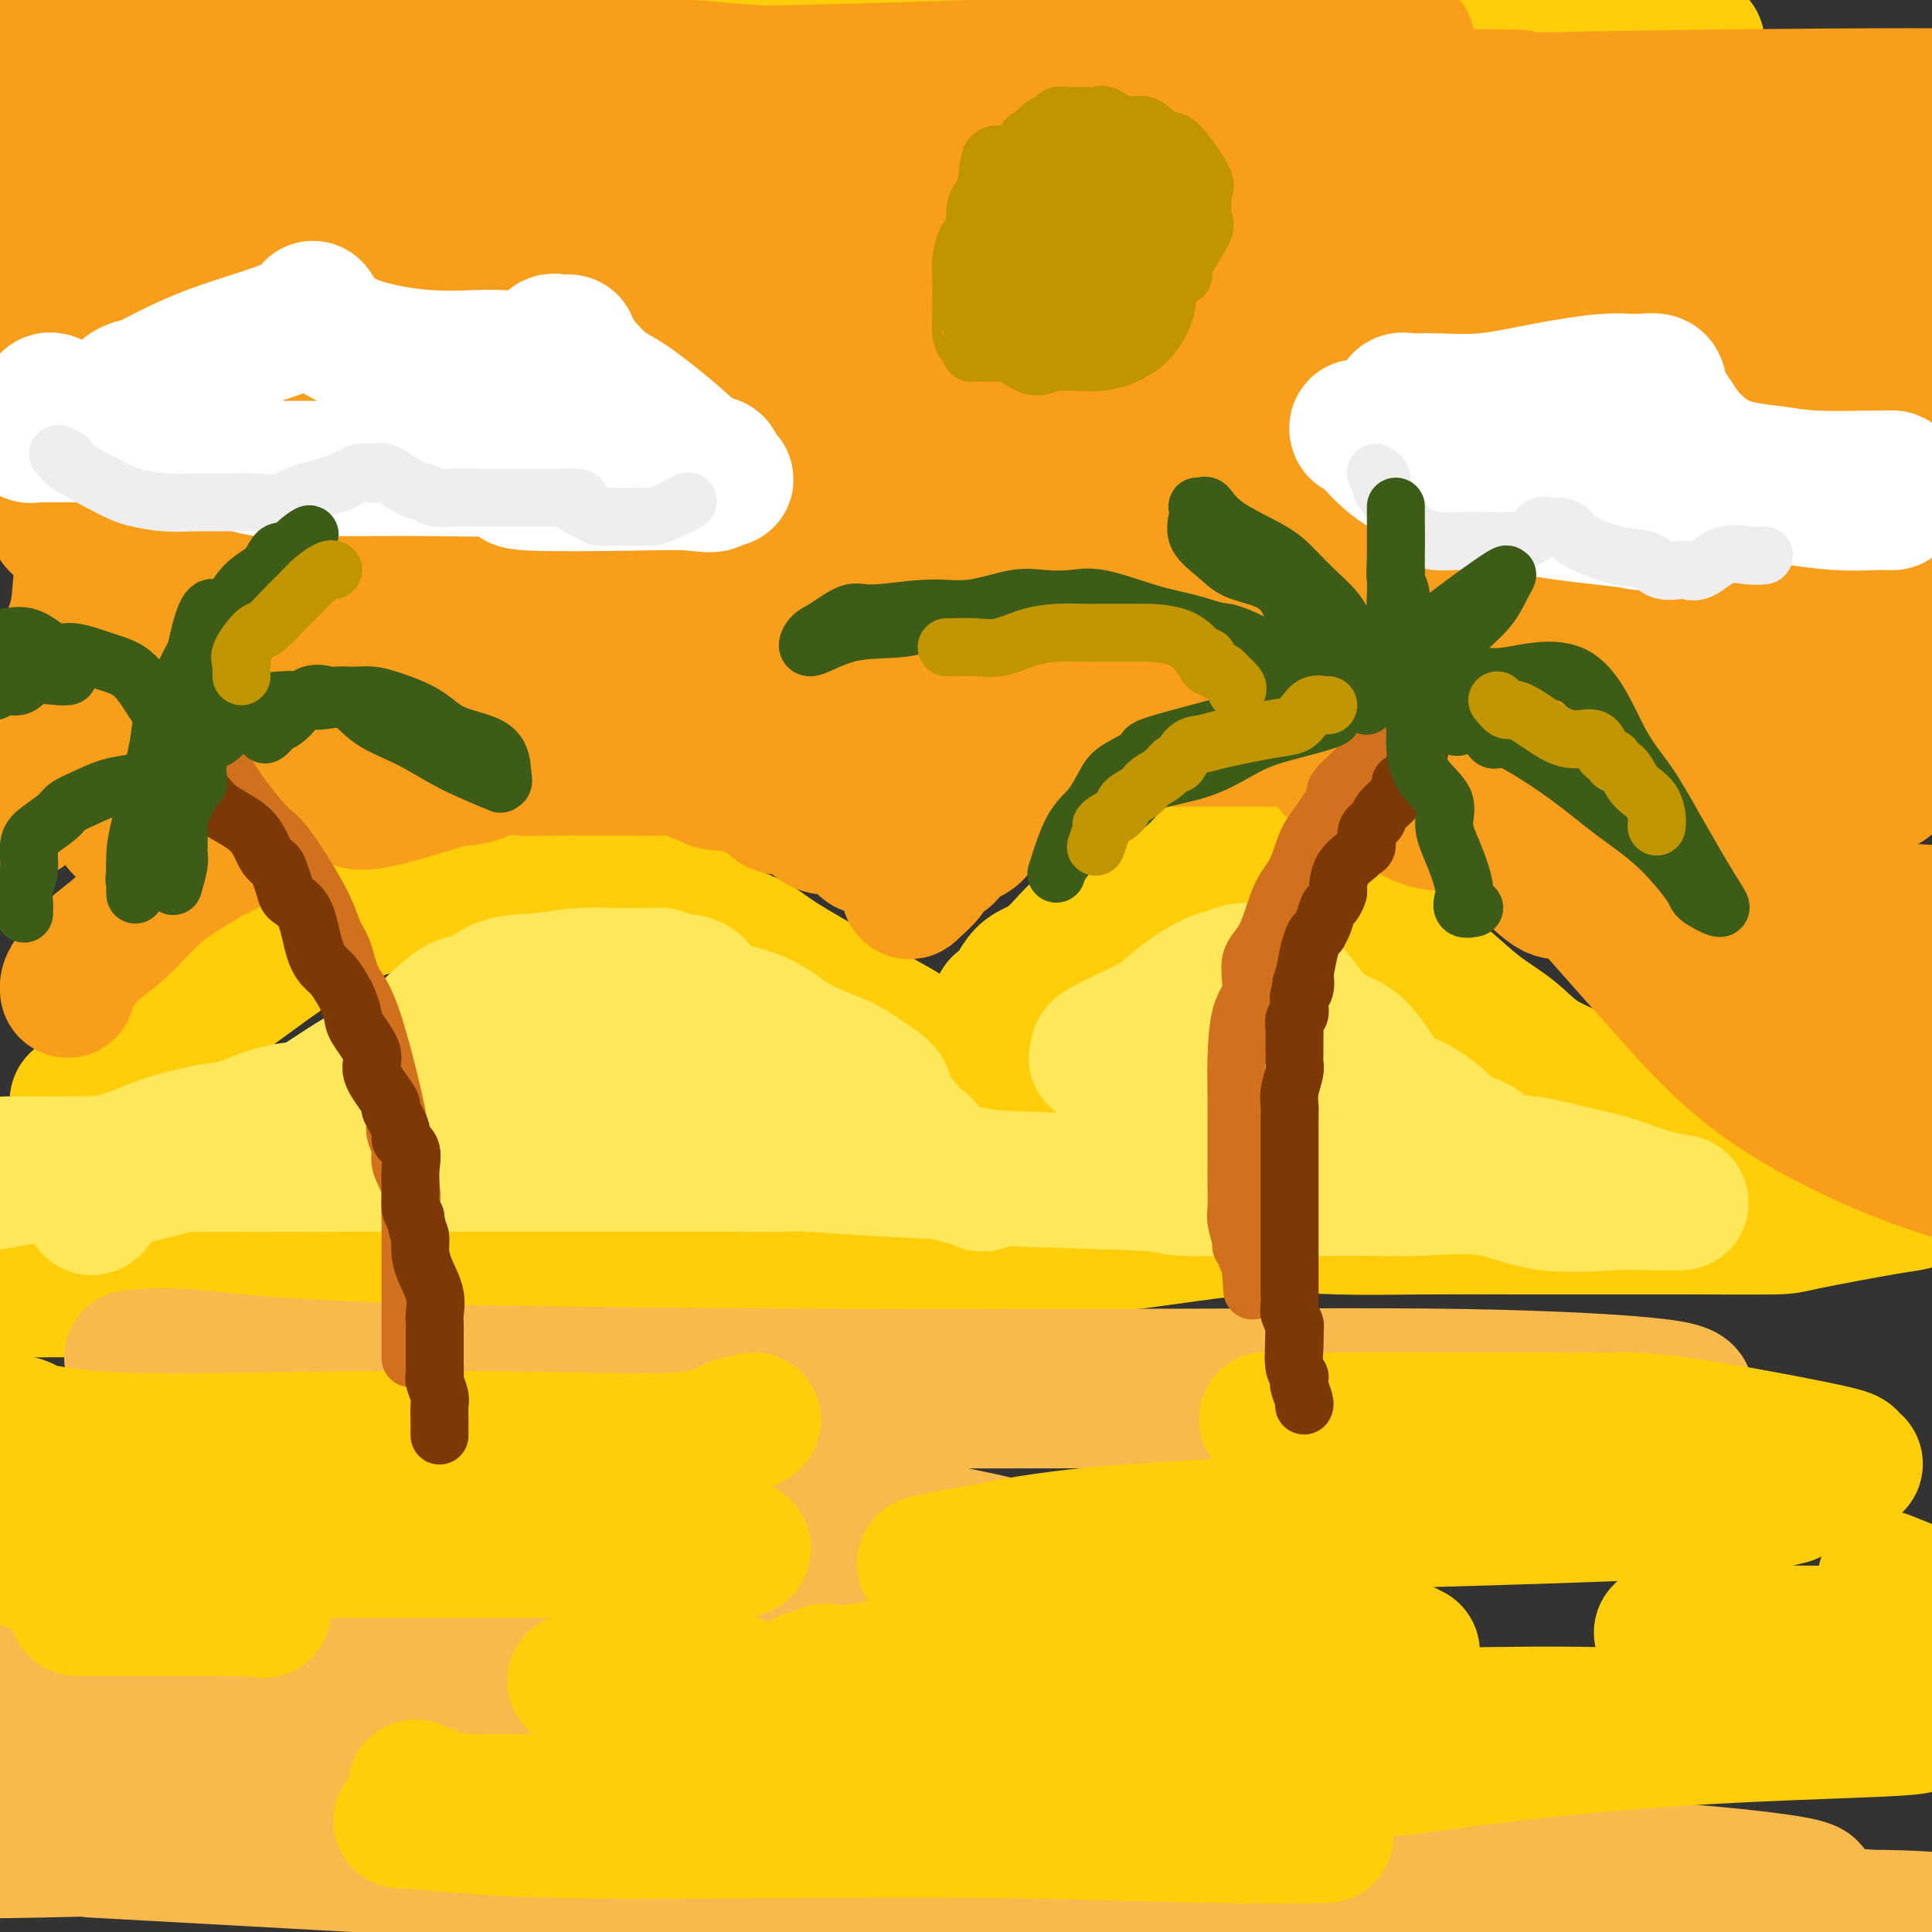 <svg viewBox='0 0 400 400' version='1.1' xmlns='http://www.w3.org/2000/svg' xmlns:xlink='http://www.w3.org/1999/xlink'><rect x="0" y="0" width="400" height="400" fill="#333333" stroke="none"/><g fill='none' stroke='rgb(255,205,10)' stroke-width='28' stroke-linecap='round' stroke-linejoin='round'><path d='M16,228c1.299,-0.587 2.598,-1.174 4,-2c1.402,-0.826 2.905,-1.890 4,-3c1.095,-1.110 1.780,-2.267 4,-4c2.220,-1.733 5.974,-4.042 9,-6c3.026,-1.958 5.322,-3.564 10,-7c4.678,-3.436 11.737,-8.700 17,-12c5.263,-3.300 8.728,-4.634 13,-6c4.272,-1.366 9.350,-2.762 13,-4c3.650,-1.238 5.873,-2.319 9,-3c3.127,-0.681 7.160,-0.964 10,-1c2.840,-0.036 4.487,0.175 7,0c2.513,-0.175 5.890,-0.735 9,0c3.110,0.735 5.952,2.766 9,4c3.048,1.234 6.303,1.670 9,3c2.697,1.330 4.838,3.552 7,5c2.162,1.448 4.345,2.121 6,3c1.655,0.879 2.781,1.964 6,4c3.219,2.036 8.533,5.024 12,7c3.467,1.976 5.089,2.942 7,4c1.911,1.058 4.110,2.210 7,4c2.890,1.790 6.470,4.219 9,6c2.530,1.781 4.009,2.915 6,5c1.991,2.085 4.496,5.123 7,7c2.504,1.877 5.009,2.593 7,4c1.991,1.407 3.468,3.503 5,5c1.532,1.497 3.118,2.393 4,3c0.882,0.607 1.061,0.926 2,2c0.939,1.074 2.637,2.905 5,4c2.363,1.095 5.389,1.456 8,2c2.611,0.544 4.805,1.272 7,2'/><path d='M248,254c2.881,0.619 2.583,0.167 3,0c0.417,-0.167 1.548,-0.048 2,0c0.452,0.048 0.226,0.024 0,0'/><path d='M207,208c0.619,0.093 1.238,0.185 2,-1c0.762,-1.185 1.667,-3.649 3,-5c1.333,-1.351 3.093,-1.589 5,-3c1.907,-1.411 3.960,-3.996 6,-6c2.040,-2.004 4.068,-3.427 6,-5c1.932,-1.573 3.768,-3.297 5,-4c1.232,-0.703 1.861,-0.384 3,-1c1.139,-0.616 2.789,-2.165 4,-3c1.211,-0.835 1.985,-0.955 4,-1c2.015,-0.045 5.272,-0.013 8,0c2.728,0.013 4.926,0.008 6,0c1.074,-0.008 1.025,-0.018 3,0c1.975,0.018 5.974,0.063 9,1c3.026,0.937 5.079,2.765 7,4c1.921,1.235 3.708,1.877 5,3c1.292,1.123 2.088,2.729 4,5c1.912,2.271 4.942,5.209 7,7c2.058,1.791 3.146,2.435 5,4c1.854,1.565 4.474,4.052 7,6c2.526,1.948 4.959,3.359 7,5c2.041,1.641 3.692,3.512 6,5c2.308,1.488 5.273,2.591 8,4c2.727,1.409 5.215,3.122 8,4c2.785,0.878 5.868,0.920 8,1c2.132,0.080 3.313,0.198 5,1c1.687,0.802 3.879,2.287 6,3c2.121,0.713 4.171,0.652 6,1c1.829,0.348 3.439,1.104 7,2c3.561,0.896 9.074,1.934 12,3c2.926,1.066 3.265,2.162 5,3c1.735,0.838 4.868,1.419 8,2'/><path d='M392,243c9.578,2.667 5.022,1.333 4,1c-1.022,-0.333 1.489,0.333 4,1'/><path d='M399,248c0.280,-0.105 0.560,-0.210 0,0c-0.560,0.210 -1.959,0.736 -3,1c-1.041,0.264 -1.725,0.267 -6,1c-4.275,0.733 -12.142,2.196 -16,3c-3.858,0.804 -3.706,0.947 -7,1c-3.294,0.053 -10.033,0.015 -16,0c-5.967,-0.015 -11.161,-0.007 -17,0c-5.839,0.007 -12.323,0.012 -19,0c-6.677,-0.012 -13.546,-0.043 -20,0c-6.454,0.043 -12.493,0.158 -18,0c-5.507,-0.158 -10.483,-0.590 -18,0c-7.517,0.590 -17.574,2.202 -24,3c-6.426,0.798 -9.221,0.782 -13,1c-3.779,0.218 -8.542,0.671 -12,1c-3.458,0.329 -5.611,0.533 -9,1c-3.389,0.467 -8.015,1.197 -12,2c-3.985,0.803 -7.327,1.679 -11,2c-3.673,0.321 -7.675,0.087 -12,0c-4.325,-0.087 -8.974,-0.025 -14,0c-5.026,0.025 -10.430,0.014 -16,0c-5.570,-0.014 -11.307,-0.032 -17,0c-5.693,0.032 -11.344,0.114 -16,0c-4.656,-0.114 -8.319,-0.424 -15,0c-6.681,0.424 -16.380,1.581 -22,2c-5.620,0.419 -7.162,0.098 -10,0c-2.838,-0.098 -6.971,0.026 -10,0c-3.029,-0.026 -4.955,-0.203 -7,0c-2.045,0.203 -4.211,0.786 -6,1c-1.789,0.214 -3.201,0.057 -5,0c-1.799,-0.057 -3.984,-0.015 -6,0c-2.016,0.015 -3.862,0.004 -6,0c-2.138,-0.004 -4.569,-0.002 -7,0'/><path d='M9,267c-27.933,0.467 -13.267,0.133 -8,0c5.267,-0.133 1.133,-0.067 -3,0'/></g>
<g fill='none' stroke='rgb(254,232,89)' stroke-width='28' stroke-linecap='round' stroke-linejoin='round'><path d='M19,250c-0.047,0.009 -0.095,0.017 0,0c0.095,-0.017 0.331,-0.060 1,-1c0.669,-0.940 1.771,-2.778 4,-4c2.229,-1.222 5.586,-1.827 10,-3c4.414,-1.173 9.886,-2.913 15,-5c5.114,-2.087 9.869,-4.522 14,-7c4.131,-2.478 7.637,-5.001 11,-7c3.363,-1.999 6.584,-3.474 9,-5c2.416,-1.526 4.026,-3.101 6,-5c1.974,-1.899 4.311,-4.120 6,-5c1.689,-0.880 2.731,-0.418 4,-1c1.269,-0.582 2.764,-2.209 5,-3c2.236,-0.791 5.211,-0.748 8,-1c2.789,-0.252 5.390,-0.801 8,-1c2.610,-0.199 5.229,-0.050 7,0c1.771,0.050 2.694,-0.001 4,0c1.306,0.001 2.995,0.052 4,0c1.005,-0.052 1.327,-0.207 2,0c0.673,0.207 1.698,0.775 3,1c1.302,0.225 2.883,0.108 4,1c1.117,0.892 1.771,2.794 4,4c2.229,1.206 6.034,1.716 9,3c2.966,1.284 5.092,3.341 8,5c2.908,1.659 6.598,2.919 9,4c2.402,1.081 3.516,1.984 5,3c1.484,1.016 3.338,2.145 4,3c0.662,0.855 0.133,1.436 0,2c-0.133,0.564 0.129,1.110 1,2c0.871,0.890 2.350,2.124 3,3c0.650,0.876 0.471,1.393 1,2c0.529,0.607 1.764,1.303 3,2'/><path d='M191,237c2.411,2.675 2.440,2.363 3,3c0.560,0.637 1.653,2.223 3,3c1.347,0.777 2.949,0.744 4,1c1.051,0.256 1.552,0.800 2,1c0.448,0.200 0.842,0.057 1,0c0.158,-0.057 0.079,-0.029 0,0'/><path d='M227,219c0.633,-0.413 1.266,-0.827 1,-1c-0.266,-0.173 -1.432,-0.106 0,-1c1.432,-0.894 5.460,-2.750 8,-4c2.540,-1.250 3.591,-1.894 5,-3c1.409,-1.106 3.175,-2.674 5,-4c1.825,-1.326 3.709,-2.410 5,-3c1.291,-0.590 1.990,-0.688 3,-1c1.010,-0.312 2.330,-0.839 3,-1c0.670,-0.161 0.690,0.044 1,0c0.310,-0.044 0.910,-0.337 2,0c1.090,0.337 2.672,1.306 4,2c1.328,0.694 2.404,1.115 4,3c1.596,1.885 3.713,5.236 6,7c2.287,1.764 4.746,1.943 7,4c2.254,2.057 4.305,5.992 6,8c1.695,2.008 3.035,2.090 5,3c1.965,0.910 4.556,2.649 6,4c1.444,1.351 1.742,2.316 3,3c1.258,0.684 3.477,1.088 5,2c1.523,0.912 2.351,2.332 4,3c1.649,0.668 4.118,0.585 7,1c2.882,0.415 6.176,1.326 9,2c2.824,0.674 5.177,1.109 8,2c2.823,0.891 6.118,2.239 9,3c2.882,0.761 5.353,0.936 5,1c-0.353,0.064 -3.529,0.018 -5,0c-1.471,-0.018 -1.235,-0.009 -1,0'/><path d='M342,249c-2.035,-0.049 -4.122,-0.171 -8,0c-3.878,0.171 -9.547,0.634 -14,0c-4.453,-0.634 -7.689,-2.366 -12,-3c-4.311,-0.634 -9.698,-0.169 -14,0c-4.302,0.169 -7.519,0.042 -11,0c-3.481,-0.042 -7.225,-0.000 -10,0c-2.775,0.000 -4.580,-0.041 -10,0c-5.420,0.041 -14.453,0.166 -18,0c-3.547,-0.166 -1.607,-0.623 -8,-1c-6.393,-0.377 -21.118,-0.675 -28,-1c-6.882,-0.325 -5.920,-0.675 -9,-1c-3.080,-0.325 -10.200,-0.623 -17,-1c-6.800,-0.377 -13.279,-0.833 -16,-1c-2.721,-0.167 -1.684,-0.045 -4,0c-2.316,0.045 -7.986,0.012 -11,0c-3.014,-0.012 -3.372,-0.003 -6,0c-2.628,0.003 -7.525,0.001 -12,0c-4.475,-0.001 -8.528,-0.000 -13,0c-4.472,0.000 -9.363,0.000 -14,0c-4.637,-0.000 -9.021,-0.000 -13,0c-3.979,0.000 -7.555,0.000 -11,0c-3.445,-0.000 -6.761,-0.000 -10,0c-3.239,0.000 -6.400,0.000 -9,0c-2.600,-0.000 -4.637,-0.000 -7,0c-2.363,0.000 -5.051,0.000 -7,0c-1.949,-0.000 -3.160,-0.000 -6,0c-2.840,0.000 -7.308,0.000 -10,0c-2.692,-0.000 -3.608,-0.000 -5,0c-1.392,0.000 -3.259,0.000 -5,0c-1.741,-0.000 -3.354,-0.000 -5,0c-1.646,0.000 -3.323,0.000 -5,0'/><path d='M14,241c-24.059,0.000 -7.707,0.000 -2,0c5.707,-0.000 0.768,-0.000 -1,0c-1.768,0.000 -0.367,0.001 1,0c1.367,-0.001 2.700,-0.002 6,0c3.300,0.002 8.569,0.008 14,0c5.431,-0.008 11.026,-0.028 17,0c5.974,0.028 12.326,0.106 18,0c5.674,-0.106 10.669,-0.396 14,0c3.331,0.396 4.997,1.476 9,0c4.003,-1.476 10.343,-5.510 13,-7c2.657,-1.490 1.630,-0.438 4,-1c2.370,-0.562 8.138,-2.739 13,-4c4.862,-1.261 8.817,-1.605 16,-2c7.183,-0.395 17.593,-0.843 24,-1c6.407,-0.157 8.812,-0.025 10,0c1.188,0.025 1.158,-0.056 1,0c-0.158,0.056 -0.446,0.250 0,1c0.446,0.750 1.625,2.057 2,3c0.375,0.943 -0.053,1.523 0,2c0.053,0.477 0.587,0.851 1,1c0.413,0.149 0.707,0.075 1,0'/><path d='M175,233c1.093,1.144 1.324,0.502 2,0c0.676,-0.502 1.797,-0.866 3,-1c1.203,-0.134 2.486,-0.038 3,0c0.514,0.038 0.257,0.019 0,0'/><path d='M236,227c0.300,0.083 0.600,0.166 1,0c0.400,-0.166 0.899,-0.580 3,-1c2.101,-0.420 5.802,-0.845 8,-1c2.198,-0.155 2.891,-0.040 5,0c2.109,0.040 5.632,0.004 9,0c3.368,-0.004 6.579,0.024 9,0c2.421,-0.024 4.051,-0.099 5,0c0.949,0.099 1.217,0.373 0,1c-1.217,0.627 -3.919,1.608 -5,2c-1.081,0.392 -0.540,0.196 0,0'/><path d='M112,230c-1.347,-0.002 -2.695,-0.003 -4,0c-1.305,0.003 -2.568,0.011 -5,0c-2.432,-0.011 -6.032,-0.042 -12,0c-5.968,0.042 -14.302,0.157 -20,0c-5.698,-0.157 -8.759,-0.587 -12,0c-3.241,0.587 -6.662,2.192 -9,3c-2.338,0.808 -3.593,0.821 -5,1c-1.407,0.179 -2.966,0.524 -5,1c-2.034,0.476 -4.542,1.083 -7,2c-2.458,0.917 -4.865,2.143 -8,3c-3.135,0.857 -6.998,1.346 -11,2c-4.002,0.654 -8.143,1.473 -11,2c-2.857,0.527 -4.428,0.764 -6,1'/></g>
<g fill='none' stroke='rgb(248,186,77)' stroke-width='28' stroke-linecap='round' stroke-linejoin='round'><path d='M28,281c0.212,-0.022 0.424,-0.044 0,0c-0.424,0.044 -1.485,0.154 0,0c1.485,-0.154 5.517,-0.572 12,0c6.483,0.572 15.417,2.133 49,3c33.583,0.867 91.815,1.040 132,1c40.185,-0.040 62.324,-0.294 81,0c18.676,0.294 33.889,1.136 41,2c7.111,0.864 6.119,1.749 6,2c-0.119,0.251 0.635,-0.131 -3,0c-3.635,0.131 -11.660,0.775 -29,1c-17.340,0.225 -43.997,0.031 -72,0c-28.003,-0.031 -57.352,0.101 -83,0c-25.648,-0.101 -47.593,-0.436 -66,0c-18.407,0.436 -33.275,1.644 -39,2c-5.725,0.356 -2.307,-0.138 -1,0c1.307,0.138 0.503,0.909 0,1c-0.503,0.091 -0.706,-0.496 4,0c4.706,0.496 14.321,2.076 31,5c16.679,2.924 40.422,7.191 61,11c20.578,3.809 37.991,7.161 47,9c9.009,1.839 9.616,2.167 10,3c0.384,0.833 0.546,2.172 -2,3c-2.546,0.828 -7.801,1.146 -26,2c-18.199,0.854 -49.343,2.244 -83,3c-33.657,0.756 -69.829,0.878 -106,1'/><path d='M17,342c-10.267,-1.782 -20.533,-3.563 0,0c20.533,3.563 71.866,12.471 91,16c19.134,3.529 6.069,1.678 1,1c-5.069,-0.678 -2.142,-0.182 -5,1c-2.858,1.182 -11.500,3.049 -27,4c-15.500,0.951 -37.857,0.986 -60,1c-22.143,0.014 -44.071,0.007 -66,0'/><path d='M44,370c-4.855,-0.739 -9.709,-1.478 0,0c9.709,1.478 33.983,5.174 45,7c11.017,1.826 8.778,1.782 8,2c-0.778,0.218 -0.095,0.698 -3,1c-2.905,0.302 -9.397,0.428 -25,1c-15.603,0.572 -40.315,1.592 -60,2c-19.685,0.408 -34.342,0.204 -49,0'/><path d='M37,384c-15.378,-0.844 -30.756,-1.689 0,0c30.756,1.689 107.644,5.911 155,9c47.356,3.089 65.178,5.044 83,7'/><path d='M108,398c2.366,0.217 4.731,0.435 0,0c-4.731,-0.435 -16.559,-1.521 -17,-2c-0.441,-0.479 10.506,-0.350 11,-1c0.494,-0.650 -9.466,-2.078 17,-3c26.466,-0.922 89.357,-1.338 118,-2c28.643,-0.662 23.038,-1.569 48,0c24.962,1.569 80.490,5.615 103,7c22.510,1.385 12.003,0.110 2,0c-10.003,-0.110 -19.501,0.945 -29,2'/><path d='M287,398c12.071,0.911 24.142,1.822 0,0c-24.142,-1.822 -84.496,-6.377 -110,-8c-25.504,-1.623 -16.156,-0.316 -13,0c3.156,0.316 0.120,-0.361 1,-1c0.880,-0.639 5.676,-1.239 19,-2c13.324,-0.761 35.176,-1.682 61,-2c25.824,-0.318 55.622,-0.033 79,1c23.378,1.033 40.338,2.814 47,4c6.662,1.186 3.028,1.777 1,2c-2.028,0.223 -2.450,0.078 -13,0c-10.550,-0.078 -31.227,-0.090 -57,0c-25.773,0.090 -56.640,0.283 -102,-2c-45.360,-2.283 -105.211,-7.043 -131,-9c-25.789,-1.957 -17.516,-1.110 -13,-1c4.516,0.110 5.275,-0.517 6,-1c0.725,-0.483 1.416,-0.823 9,-1c7.584,-0.177 22.060,-0.193 36,0c13.940,0.193 27.344,0.593 32,1c4.656,0.407 0.565,0.819 0,1c-0.565,0.181 2.395,0.131 0,0c-2.395,-0.131 -10.145,-0.343 -28,0c-17.855,0.343 -45.816,1.241 -72,0c-26.184,-1.241 -50.592,-4.620 -75,-8'/><path d='M16,358c-6.647,0.123 -13.295,0.245 0,0c13.295,-0.245 46.532,-0.859 70,-1c23.468,-0.141 37.166,0.189 42,0c4.834,-0.189 0.804,-0.898 0,-1c-0.804,-0.102 1.619,0.402 -1,0c-2.619,-0.402 -10.279,-1.712 -25,-4c-14.721,-2.288 -36.502,-5.556 -52,-8c-15.498,-2.444 -24.712,-4.064 -27,-5c-2.288,-0.936 2.351,-1.188 1,-1c-1.351,0.188 -8.692,0.814 8,0c16.692,-0.814 57.415,-3.069 90,-4c32.585,-0.931 57.031,-0.536 79,0c21.969,0.536 41.462,1.215 51,2c9.538,0.785 9.121,1.676 9,2c-0.121,0.324 0.054,0.079 0,0c-0.054,-0.079 -0.339,0.007 -7,0c-6.661,-0.007 -19.699,-0.107 -31,0c-11.301,0.107 -20.864,0.422 -26,0c-5.136,-0.422 -5.845,-1.581 -6,-2c-0.155,-0.419 0.243,-0.098 0,-1c-0.243,-0.902 -1.127,-3.026 3,-4c4.127,-0.974 13.266,-0.797 18,-1c4.734,-0.203 5.063,-0.786 5,-1c-0.063,-0.214 -0.517,-0.058 -2,0c-1.483,0.058 -3.995,0.016 -5,0c-1.005,-0.016 -0.502,-0.008 0,0'/></g>
<g fill='none' stroke='rgb(255,205,10)' stroke-width='28' stroke-linecap='round' stroke-linejoin='round'><path d='M86,370c1.760,0.731 3.520,1.463 5,2c1.480,0.537 2.680,0.881 7,1c4.320,0.119 11.761,0.014 23,0c11.239,-0.014 26.275,0.063 45,0c18.725,-0.063 41.139,-0.266 64,-2c22.861,-1.734 46.169,-5.000 63,-8c16.831,-3.000 27.185,-5.733 34,-7c6.815,-1.267 10.091,-1.068 11,-1c0.909,0.068 -0.550,0.006 -2,0c-1.450,-0.006 -2.891,0.044 -6,0c-3.109,-0.044 -7.888,-0.182 -21,0c-13.112,0.182 -34.559,0.685 -55,0c-20.441,-0.685 -39.876,-2.558 -55,-4c-15.124,-1.442 -25.935,-2.454 -30,-3c-4.065,-0.546 -1.383,-0.626 0,-1c1.383,-0.374 1.466,-1.043 2,-1c0.534,0.043 1.519,0.797 7,0c5.481,-0.797 15.459,-3.144 26,-4c10.541,-0.856 21.645,-0.221 37,0c15.355,0.221 34.960,0.027 44,0c9.040,-0.027 7.515,0.113 7,0c-0.515,-0.113 -0.018,-0.478 -2,-1c-1.982,-0.522 -6.441,-1.199 -18,-3c-11.559,-1.801 -30.219,-4.726 -44,-7c-13.781,-2.274 -22.684,-3.898 -28,-5c-5.316,-1.102 -7.047,-1.681 -8,-2c-0.953,-0.319 -1.130,-0.377 2,-1c3.130,-0.623 9.565,-1.812 16,-3'/><path d='M210,320c7.868,-1.394 18.537,-2.880 44,-4c25.463,-1.120 65.720,-1.875 88,-3c22.280,-1.125 26.583,-2.618 28,-3c1.417,-0.382 -0.051,0.349 -3,0c-2.949,-0.349 -7.380,-1.778 -18,-3c-10.620,-1.222 -27.428,-2.236 -42,-4c-14.572,-1.764 -26.907,-4.276 -34,-6c-7.093,-1.724 -8.944,-2.658 -10,-3c-1.056,-0.342 -1.316,-0.092 1,0c2.316,0.092 7.208,0.025 13,0c5.792,-0.025 12.482,-0.007 21,0c8.518,0.007 18.862,0.002 23,0c4.138,-0.002 2.069,-0.001 0,0'/><path d='M156,294c-0.754,0.513 -1.508,1.026 -2,1c-0.492,-0.026 -0.723,-0.593 -2,0c-1.277,0.593 -3.601,2.344 -10,3c-6.399,0.656 -16.874,0.216 -31,0c-14.126,-0.216 -31.904,-0.207 -48,0c-16.096,0.207 -30.509,0.614 -41,0c-10.491,-0.614 -17.059,-2.247 -19,-3c-1.941,-0.753 0.747,-0.625 2,0c1.253,0.625 1.072,1.747 6,3c4.928,1.253 14.966,2.637 30,5c15.034,2.363 35.065,5.705 52,8c16.935,2.295 30.775,3.543 41,5c10.225,1.457 16.836,3.122 19,4c2.164,0.878 -0.119,0.967 -1,1c-0.881,0.033 -0.360,0.009 -4,0c-3.640,-0.009 -11.439,-0.002 -28,0c-16.561,0.002 -41.882,0.001 -63,0c-21.118,-0.001 -38.034,-0.000 -49,0c-10.966,0.000 -15.983,0.000 -21,0'/><path d='M9,324c-2.790,-0.301 -5.580,-0.603 0,0c5.580,0.603 19.529,2.109 29,4c9.471,1.891 14.462,4.167 16,5c1.538,0.833 -0.378,0.223 -1,0c-0.622,-0.223 0.049,-0.060 -1,0c-1.049,0.060 -3.817,0.016 -8,0c-4.183,-0.016 -9.780,-0.004 -15,0c-5.220,0.004 -10.063,0.001 -12,0c-1.937,-0.001 -0.969,-0.001 0,0'/><path d='M83,377c0.057,-0.083 0.113,-0.167 2,0c1.887,0.167 5.604,0.584 11,1c5.396,0.416 12.471,0.829 23,1c10.529,0.171 24.512,0.098 40,0c15.488,-0.098 32.481,-0.222 49,0c16.519,0.222 32.563,0.791 44,1c11.437,0.209 18.268,0.060 21,0c2.732,-0.060 1.366,-0.030 0,0'/><path d='M285,366c1.326,0.120 2.651,0.239 5,0c2.349,-0.239 5.721,-0.838 15,-2c9.279,-1.162 24.467,-2.889 41,-4c16.533,-1.111 34.413,-1.607 43,-2c8.587,-0.393 7.882,-0.684 9,-1c1.118,-0.316 4.059,-0.658 7,-1'/><path d='M397,352c1.192,0.286 2.385,0.571 0,0c-2.385,-0.571 -8.347,-1.999 -14,-3c-5.653,-1.001 -10.997,-1.574 -17,-3c-6.003,-1.426 -12.664,-3.703 -16,-5c-3.336,-1.297 -3.345,-1.614 -4,-2c-0.655,-0.386 -1.954,-0.841 -2,-1c-0.046,-0.159 1.163,-0.022 4,0c2.837,0.022 7.302,-0.071 14,0c6.698,0.071 15.628,0.306 23,0c7.372,-0.306 13.186,-1.153 19,-2'/><path d='M396,329c0.556,0.222 1.111,0.444 0,0c-1.111,-0.444 -3.889,-1.556 -5,-2c-1.111,-0.444 -0.556,-0.222 0,0'/><path d='M328,294c0.604,-0.007 1.208,-0.013 2,0c0.792,0.013 1.771,0.046 4,0c2.229,-0.046 5.708,-0.170 14,1c8.292,1.170 21.398,3.633 28,5c6.602,1.367 6.701,1.637 7,2c0.299,0.363 0.800,0.818 1,1c0.200,0.182 0.100,0.091 0,0'/><path d='M152,348c-0.176,0.000 -0.351,0.000 -1,0c-0.649,0.000 -1.771,0.000 -3,0c-1.229,0.000 -2.564,0.000 -5,0c-2.436,0.000 -5.973,0.000 -8,0c-2.027,0.000 -2.543,0.000 -5,0c-2.457,0.000 -6.854,0.000 -9,0c-2.146,0.000 -2.042,0.000 -2,0c0.042,0.000 0.021,0.000 0,0'/><path d='M3,17c0.086,-0.009 0.173,-0.019 1,0c0.827,0.019 2.396,0.066 6,0c3.604,-0.066 9.244,-0.244 23,-2c13.756,-1.756 35.626,-5.088 61,-7c25.374,-1.912 54.250,-2.403 87,-4c32.750,-1.597 69.375,-4.298 106,-7'/><path d='M343,9c7.254,-0.113 14.508,-0.227 0,0c-14.508,0.227 -50.776,0.793 -84,1c-33.224,0.207 -63.402,0.053 -87,0c-23.598,-0.053 -40.616,-0.005 -47,0c-6.384,0.005 -2.133,-0.031 -1,0c1.133,0.031 -0.853,0.130 1,0c1.853,-0.130 7.544,-0.490 10,0c2.456,0.490 1.675,1.831 12,3c10.325,1.169 31.756,2.167 54,4c22.244,1.833 45.303,4.502 69,6c23.697,1.498 48.034,1.826 62,3c13.966,1.174 17.562,3.192 19,4c1.438,0.808 0.719,0.404 0,0'/></g>
<g fill='none' stroke='rgb(249,158,27)' stroke-width='28' stroke-linecap='round' stroke-linejoin='round'><path d='M22,30c-6.876,0.000 -13.751,0.000 0,0c13.751,0.000 48.129,-0.000 83,0c34.871,0.000 70.234,0.000 109,0c38.766,-0.000 80.933,-0.000 116,0c35.067,0.000 63.033,0.000 91,0'/><path d='M312,30c9.306,-0.022 18.612,-0.044 0,0c-18.612,0.044 -65.143,0.155 -105,-1c-39.857,-1.155 -73.040,-3.577 -101,-5c-27.960,-1.423 -50.698,-1.847 -61,-2c-10.302,-0.153 -8.169,-0.033 -8,0c0.169,0.033 -1.627,-0.019 0,0c1.627,0.019 6.675,0.111 17,0c10.325,-0.111 25.926,-0.423 72,1c46.074,1.423 122.620,4.581 160,6c37.380,1.419 35.592,1.100 46,2c10.408,0.900 33.012,3.019 40,4c6.988,0.981 -1.639,0.825 -18,1c-16.361,0.175 -40.454,0.681 -68,1c-27.546,0.319 -58.543,0.452 -89,0c-30.457,-0.452 -60.373,-1.489 -76,-2c-15.627,-0.511 -16.965,-0.494 -18,-1c-1.035,-0.506 -1.766,-1.533 7,-3c8.766,-1.467 27.030,-3.373 53,-5c25.970,-1.627 59.646,-2.977 97,-4c37.354,-1.023 78.387,-1.721 107,-2c28.613,-0.279 44.807,-0.140 61,0'/><path d='M301,20c11.345,0.101 22.690,0.202 0,0c-22.690,-0.202 -79.417,-0.708 -131,-4c-51.583,-3.292 -98.024,-9.369 -132,-14c-33.976,-4.631 -55.488,-7.815 -77,-11'/><path d='M273,2c-1.929,-0.647 -3.857,-1.293 0,0c3.857,1.293 13.500,4.526 17,6c3.500,1.474 0.856,1.189 -14,2c-14.856,0.811 -41.923,2.718 -76,4c-34.077,1.282 -75.165,1.938 -114,2c-38.835,0.062 -75.418,-0.469 -112,-1'/><path d='M19,14c-14.420,-1.364 -28.840,-2.729 0,0c28.840,2.729 100.939,9.551 133,14c32.061,4.449 24.086,6.527 22,7c-2.086,0.473 1.719,-0.657 -3,0c-4.719,0.657 -17.963,3.100 -37,4c-19.037,0.900 -43.868,0.257 -70,0c-26.132,-0.257 -53.566,-0.129 -81,0'/><path d='M14,41c-4.760,-0.547 -9.521,-1.094 0,0c9.521,1.094 33.323,3.830 51,6c17.677,2.170 29.228,3.773 56,7c26.772,3.227 68.763,8.076 89,12c20.237,3.924 18.718,6.922 19,8c0.282,1.078 2.364,0.238 -7,0c-9.364,-0.238 -30.175,0.128 -53,1c-22.825,0.872 -47.664,2.249 -92,-1c-44.336,-3.249 -108.168,-11.125 -172,-19'/><path d='M252,85c-0.869,-0.202 -1.738,-0.405 0,0c1.738,0.405 6.083,1.417 -33,2c-39.083,0.583 -121.595,0.738 -182,0c-60.405,-0.738 -98.702,-2.369 -137,-4'/><path d='M116,87c-6.459,-0.619 -12.919,-1.238 0,0c12.919,1.238 45.215,4.333 70,7c24.785,2.667 42.057,4.906 56,7c13.943,2.094 24.557,4.042 27,5c2.443,0.958 -3.283,0.927 -23,1c-19.717,0.073 -53.424,0.250 -93,0c-39.576,-0.250 -85.022,-0.929 -121,-3c-35.978,-2.071 -62.489,-5.536 -89,-9'/><path d='M3,90c-19.039,-0.976 -38.078,-1.953 0,0c38.078,1.953 133.274,6.834 197,13c63.726,6.166 95.984,13.615 115,18c19.016,4.385 24.791,5.705 28,6c3.209,0.295 3.853,-0.433 -2,0c-5.853,0.433 -18.202,2.029 -44,3c-25.798,0.971 -65.046,1.318 -105,-1c-39.954,-2.318 -80.616,-7.302 -112,-11c-31.384,-3.698 -53.490,-6.111 -60,-7c-6.510,-0.889 2.577,-0.255 -1,-1c-3.577,-0.745 -19.820,-2.867 13,-2c32.820,0.867 114.701,4.725 165,8c50.299,3.275 69.017,5.966 80,8c10.983,2.034 14.233,3.410 16,4c1.767,0.590 2.051,0.395 -2,0c-4.051,-0.395 -12.437,-0.991 -20,-2c-7.563,-1.009 -14.304,-2.431 -17,-3c-2.696,-0.569 -1.348,-0.284 0,0'/><path d='M14,205c-0.029,-0.320 -0.058,-0.640 0,-1c0.058,-0.360 0.202,-0.760 1,-2c0.798,-1.240 2.251,-3.319 4,-5c1.749,-1.681 3.796,-2.963 6,-5c2.204,-2.037 4.567,-4.831 7,-7c2.433,-2.169 4.936,-3.715 7,-5c2.064,-1.285 3.690,-2.308 5,-3c1.310,-0.692 2.303,-1.054 4,-2c1.697,-0.946 4.099,-2.478 6,-4c1.901,-1.522 3.300,-3.035 5,-4c1.700,-0.965 3.701,-1.382 6,-2c2.299,-0.618 4.896,-1.438 7,-2c2.104,-0.562 3.716,-0.867 6,-1c2.284,-0.133 5.240,-0.096 7,0c1.760,0.096 2.324,0.250 3,0c0.676,-0.250 1.466,-0.904 3,-1c1.534,-0.096 3.814,0.367 6,0c2.186,-0.367 4.278,-1.562 6,-2c1.722,-0.438 3.074,-0.117 5,0c1.926,0.117 4.428,0.032 7,0c2.572,-0.032 5.216,-0.009 7,0c1.784,0.009 2.707,0.006 4,0c1.293,-0.006 2.955,-0.013 5,0c2.045,0.013 4.472,0.046 6,0c1.528,-0.046 2.158,-0.170 3,0c0.842,0.170 1.896,0.633 3,1c1.104,0.367 2.259,0.637 3,1c0.741,0.363 1.069,0.818 2,1c0.931,0.182 2.466,0.091 4,0'/><path d='M152,162c8.031,0.601 3.609,0.603 3,1c-0.609,0.397 2.595,1.188 4,2c1.405,0.812 1.010,1.644 2,2c0.990,0.356 3.364,0.236 5,1c1.636,0.764 2.533,2.412 4,3c1.467,0.588 3.504,0.116 5,0c1.496,-0.116 2.453,0.123 3,1c0.547,0.877 0.685,2.393 1,3c0.315,0.607 0.806,0.307 1,0c0.194,-0.307 0.092,-0.620 1,0c0.908,0.620 2.828,2.172 4,3c1.172,0.828 1.598,0.933 2,2c0.402,1.067 0.781,3.096 1,4c0.219,0.904 0.279,0.681 1,0c0.721,-0.681 2.102,-1.821 3,-3c0.898,-1.179 1.313,-2.398 2,-3c0.687,-0.602 1.646,-0.588 2,-1c0.354,-0.412 0.102,-1.249 1,-2c0.898,-0.751 2.946,-1.415 4,-2c1.054,-0.585 1.113,-1.090 2,-2c0.887,-0.910 2.601,-2.226 4,-3c1.399,-0.774 2.483,-1.006 4,-2c1.517,-0.994 3.469,-2.751 5,-4c1.531,-1.249 2.643,-1.990 4,-3c1.357,-1.010 2.959,-2.289 4,-3c1.041,-0.711 1.520,-0.856 2,-1'/><path d='M226,155c6.464,-4.939 3.623,-2.788 4,-2c0.377,0.788 3.972,0.211 6,0c2.028,-0.211 2.491,-0.057 4,0c1.509,0.057 4.066,0.015 6,0c1.934,-0.015 3.245,-0.005 5,0c1.755,0.005 3.952,0.004 6,0c2.048,-0.004 3.945,-0.012 5,0c1.055,0.012 1.267,0.042 2,0c0.733,-0.042 1.986,-0.158 3,0c1.014,0.158 1.787,0.589 3,1c1.213,0.411 2.864,0.800 4,2c1.136,1.200 1.757,3.209 3,4c1.243,0.791 3.108,0.362 6,2c2.892,1.638 6.810,5.341 10,7c3.190,1.659 5.652,1.274 9,2c3.348,0.726 7.583,2.562 11,4c3.417,1.438 6.015,2.479 12,4c5.985,1.521 15.357,3.521 22,5c6.643,1.479 10.558,2.437 16,3c5.442,0.563 12.412,0.732 19,1c6.588,0.268 12.794,0.634 19,1'/><path d='M262,114c1.383,-0.000 2.767,-0.000 5,0c2.233,0.000 5.317,0.001 10,0c4.683,-0.001 10.966,-0.004 17,0c6.034,0.004 11.821,0.014 18,0c6.179,-0.014 12.751,-0.053 18,-1c5.249,-0.947 9.174,-2.803 12,-4c2.826,-1.197 4.553,-1.734 6,-3c1.447,-1.266 2.615,-3.262 4,-5c1.385,-1.738 2.988,-3.218 5,-6c2.012,-2.782 4.434,-6.867 6,-10c1.566,-3.133 2.276,-5.315 3,-7c0.724,-1.685 1.461,-2.873 2,-4c0.539,-1.127 0.878,-2.192 1,-3c0.122,-0.808 0.027,-1.360 0,-2c-0.027,-0.640 0.015,-1.369 0,-2c-0.015,-0.631 -0.088,-1.163 0,-2c0.088,-0.837 0.338,-1.980 0,-3c-0.338,-1.020 -1.265,-1.918 -2,-3c-0.735,-1.082 -1.277,-2.349 -2,-3c-0.723,-0.651 -1.626,-0.686 -5,-2c-3.374,-1.314 -9.220,-3.907 -12,-5c-2.780,-1.093 -2.495,-0.685 -4,-1c-1.505,-0.315 -4.801,-1.352 -8,-2c-3.199,-0.648 -6.301,-0.905 -9,-1c-2.699,-0.095 -4.994,-0.027 -7,0c-2.006,0.027 -3.724,0.012 -7,0c-3.276,-0.012 -8.110,-0.023 -12,0c-3.890,0.023 -6.837,0.078 -12,0c-5.163,-0.078 -12.544,-0.290 -19,0c-6.456,0.290 -11.987,1.083 -18,2c-6.013,0.917 -12.506,1.959 -19,3'/><path d='M233,50c-8.717,1.270 -12.010,1.943 -18,3c-5.990,1.057 -14.677,2.496 -19,4c-4.323,1.504 -4.283,3.074 -5,4c-0.717,0.926 -2.191,1.208 -3,2c-0.809,0.792 -0.953,2.094 -1,4c-0.047,1.906 0.004,4.417 0,8c-0.004,3.583 -0.063,8.239 0,12c0.063,3.761 0.248,6.628 2,10c1.752,3.372 5.071,7.248 8,11c2.929,3.752 5.469,7.378 8,10c2.531,2.622 5.053,4.240 6,5c0.947,0.760 0.321,0.662 0,1c-0.321,0.338 -0.335,1.114 0,2c0.335,0.886 1.020,1.884 0,3c-1.020,1.116 -3.746,2.352 -4,3c-0.254,0.648 1.962,0.710 -6,2c-7.962,1.290 -26.104,3.810 -34,5c-7.896,1.190 -5.548,1.050 -5,1c0.548,-0.050 -0.705,-0.012 -1,0c-0.295,0.012 0.367,-0.003 0,0c-0.367,0.003 -1.764,0.023 -4,0c-2.236,-0.023 -5.313,-0.089 -9,0c-3.687,0.089 -7.986,0.332 -13,0c-5.014,-0.332 -10.744,-1.238 -17,-2c-6.256,-0.762 -13.038,-1.379 -19,-2c-5.962,-0.621 -11.105,-1.244 -14,-2c-2.895,-0.756 -3.541,-1.645 -4,-2c-0.459,-0.355 -0.729,-0.178 -1,0'/><path d='M80,132c-8.971,-1.212 -3.898,-0.243 -3,0c0.898,0.243 -2.380,-0.242 -5,0c-2.620,0.242 -4.582,1.211 -9,2c-4.418,0.789 -11.291,1.398 -16,2c-4.709,0.602 -7.255,1.197 -10,2c-2.745,0.803 -5.690,1.816 -7,2c-1.310,0.184 -0.985,-0.459 -2,0c-1.015,0.459 -3.372,2.021 -5,4c-1.628,1.979 -2.529,4.374 -4,6c-1.471,1.626 -3.512,2.481 -5,4c-1.488,1.519 -2.423,3.702 -4,5c-1.577,1.298 -3.796,1.712 -5,2c-1.204,0.288 -1.394,0.449 -2,1c-0.606,0.551 -1.629,1.493 -2,2c-0.371,0.507 -0.088,0.581 0,1c0.088,0.419 -0.017,1.184 0,2c0.017,0.816 0.155,1.684 0,2c-0.155,0.316 -0.603,0.081 0,0c0.603,-0.081 2.257,-0.007 4,-1c1.743,-0.993 3.576,-3.054 5,-5c1.424,-1.946 2.438,-3.778 3,-5c0.562,-1.222 0.672,-1.834 1,-2c0.328,-0.166 0.875,0.113 1,0c0.125,-0.113 -0.171,-0.619 0,-1c0.171,-0.381 0.809,-0.638 2,1c1.191,1.638 2.936,5.172 4,7c1.064,1.828 1.447,1.951 2,3c0.553,1.049 1.277,3.025 2,5'/><path d='M25,171c2.084,2.501 2.295,1.252 3,0c0.705,-1.252 1.906,-2.509 4,-5c2.094,-2.491 5.082,-6.215 8,-10c2.918,-3.785 5.765,-7.629 7,-9c1.235,-1.371 0.857,-0.269 1,0c0.143,0.269 0.806,-0.295 1,0c0.194,0.295 -0.082,1.448 1,3c1.082,1.552 3.523,3.504 7,6c3.477,2.496 7.992,5.538 11,7c3.008,1.462 4.509,1.346 5,2c0.491,0.654 -0.029,2.078 8,0c8.029,-2.078 24.607,-7.656 32,-10c7.393,-2.344 5.600,-1.452 8,-2c2.400,-0.548 8.993,-2.536 15,-4c6.007,-1.464 11.428,-2.402 17,-3c5.572,-0.598 11.294,-0.854 17,-1c5.706,-0.146 11.395,-0.183 16,0c4.605,0.183 8.126,0.585 11,1c2.874,0.415 5.099,0.842 6,1c0.901,0.158 0.476,0.045 1,0c0.524,-0.045 1.996,-0.022 3,0c1.004,0.022 1.540,0.044 2,0c0.460,-0.044 0.846,-0.156 1,0c0.154,0.156 0.077,0.578 0,1'/><path d='M210,148c8.549,1.776 1.422,5.214 -2,7c-3.422,1.786 -3.137,1.918 -3,3c0.137,1.082 0.127,3.113 0,4c-0.127,0.887 -0.371,0.629 -1,1c-0.629,0.371 -1.643,1.371 -3,3c-1.357,1.629 -3.058,3.889 -4,5c-0.942,1.111 -1.126,1.075 -2,2c-0.874,0.925 -2.439,2.811 -3,4c-0.561,1.189 -0.120,1.681 0,2c0.120,0.319 -0.083,0.466 -1,0c-0.917,-0.466 -2.549,-1.544 -3,-3c-0.451,-1.456 0.278,-3.291 0,-5c-0.278,-1.709 -1.562,-3.293 -3,-5c-1.438,-1.707 -3.029,-3.537 -5,-5c-1.971,-1.463 -4.322,-2.558 -7,-4c-2.678,-1.442 -5.683,-3.230 -10,-5c-4.317,-1.770 -9.946,-3.522 -15,-5c-5.054,-1.478 -9.532,-2.680 -14,-4c-4.468,-1.320 -8.928,-2.756 -12,-4c-3.072,-1.244 -4.758,-2.295 -7,-3c-2.242,-0.705 -5.040,-1.064 -7,-2c-1.960,-0.936 -3.083,-2.450 -5,-3c-1.917,-0.550 -4.630,-0.136 -9,0c-4.370,0.136 -10.398,-0.005 -15,0c-4.602,0.005 -7.777,0.155 -11,0c-3.223,-0.155 -6.492,-0.616 -9,0c-2.508,0.616 -4.254,2.308 -6,4'/><path d='M53,135c-1.659,0.954 -2.805,1.340 -4,2c-1.195,0.660 -2.439,1.593 -4,3c-1.561,1.407 -3.438,3.289 -5,5c-1.562,1.711 -2.810,3.250 -4,5c-1.190,1.750 -2.324,3.709 -3,5c-0.676,1.291 -0.895,1.913 -1,2c-0.105,0.087 -0.095,-0.360 0,-1c0.095,-0.640 0.275,-1.471 0,-5c-0.275,-3.529 -1.004,-9.755 -2,-15c-0.996,-5.245 -2.260,-9.509 -4,-16c-1.740,-6.491 -3.957,-15.210 -5,-18c-1.043,-2.790 -0.914,0.351 -1,2c-0.086,1.649 -0.389,1.808 -1,4c-0.611,2.192 -1.532,6.416 -2,10c-0.468,3.584 -0.483,6.529 -1,9c-0.517,2.471 -1.535,4.470 -2,7c-0.465,2.530 -0.377,5.592 -1,8c-0.623,2.408 -1.957,4.162 -3,6c-1.043,1.838 -1.795,3.761 -2,5c-0.205,1.239 0.137,1.795 0,3c-0.137,1.205 -0.753,3.059 -1,3c-0.247,-0.059 -0.123,-2.029 0,-4'/><path d='M7,155c0.953,-2.754 3.334,-7.638 6,-11c2.666,-3.362 5.617,-5.202 10,-8c4.383,-2.798 10.198,-6.554 17,-9c6.802,-2.446 14.592,-3.584 23,-4c8.408,-0.416 17.435,-0.112 27,0c9.565,0.112 19.669,0.032 29,0c9.331,-0.032 17.891,-0.016 24,0c6.109,0.016 9.769,0.034 14,0c4.231,-0.034 9.033,-0.118 11,0c1.967,0.118 1.097,0.439 1,1c-0.097,0.561 0.577,1.363 1,2c0.423,0.637 0.594,1.110 1,1c0.406,-0.110 1.045,-0.804 2,0c0.955,0.804 2.225,3.105 4,4c1.775,0.895 4.057,0.382 6,1c1.943,0.618 3.549,2.366 5,3c1.451,0.634 2.748,0.154 4,0c1.252,-0.154 2.458,0.019 4,0c1.542,-0.019 3.418,-0.230 5,0c1.582,0.230 2.868,0.903 4,1c1.132,0.097 2.108,-0.380 5,0c2.892,0.380 7.700,1.619 12,2c4.300,0.381 8.094,-0.094 13,0c4.906,0.094 10.925,0.759 17,1c6.075,0.241 12.205,0.059 18,0c5.795,-0.059 11.254,0.005 22,0c10.746,-0.005 26.778,-0.078 33,0c6.222,0.078 2.635,0.308 1,0c-1.635,-0.308 -1.317,-1.154 -1,-2'/><path d='M325,137c16.630,0.067 6.704,0.734 -3,-1c-9.704,-1.734 -19.187,-5.869 -27,-9c-7.813,-3.131 -13.955,-5.258 -20,-7c-6.045,-1.742 -11.992,-3.100 -16,-4c-4.008,-0.900 -6.078,-1.341 -7,-2c-0.922,-0.659 -0.696,-1.535 1,-2c1.696,-0.465 4.863,-0.517 9,-1c4.137,-0.483 9.245,-1.395 19,-2c9.755,-0.605 24.156,-0.902 39,-1c14.844,-0.098 30.131,0.002 36,0c5.869,-0.002 2.319,-0.108 1,0c-1.319,0.108 -0.407,0.429 0,1c0.407,0.571 0.309,1.393 -1,3c-1.309,1.607 -3.828,3.999 -8,6c-4.172,2.001 -9.995,3.612 -15,6c-5.005,2.388 -9.191,5.555 -13,8c-3.809,2.445 -7.239,4.168 -9,5c-1.761,0.832 -1.852,0.773 -2,1c-0.148,0.227 -0.352,0.740 -2,1c-1.648,0.260 -4.741,0.265 -7,1c-2.259,0.735 -3.685,2.198 -5,3c-1.315,0.802 -2.519,0.943 -3,1c-0.481,0.057 -0.241,0.028 0,0'/><path d='M292,144c-8.662,4.421 -2.317,2.475 0,2c2.317,-0.475 0.605,0.521 0,2c-0.605,1.479 -0.103,3.443 1,5c1.103,1.557 2.808,2.709 4,4c1.192,1.291 1.872,2.720 2,4c0.128,1.280 -0.297,2.409 0,3c0.297,0.591 1.315,0.644 2,2c0.685,1.356 1.038,4.014 2,5c0.962,0.986 2.535,0.300 3,0c0.465,-0.300 -0.176,-0.212 1,1c1.176,1.212 4.171,3.550 7,6c2.829,2.450 5.493,5.012 7,6c1.507,0.988 1.859,0.401 4,1c2.141,0.599 6.072,2.385 9,4c2.928,1.615 4.852,3.059 7,5c2.148,1.941 4.519,4.380 7,6c2.481,1.620 5.071,2.420 8,4c2.929,1.580 6.198,3.939 9,5c2.802,1.061 5.139,0.824 9,1c3.861,0.176 9.246,0.765 14,1c4.754,0.235 8.877,0.118 13,0'/><path d='M398,127c0.949,1.581 1.897,3.162 0,0c-1.897,-3.162 -6.640,-11.068 -10,-16c-3.360,-4.932 -5.337,-6.891 -11,-9c-5.663,-2.109 -15.012,-4.369 -33,-7c-17.988,-2.631 -44.615,-5.633 -72,-7c-27.385,-1.367 -55.527,-1.100 -81,-1c-25.473,0.100 -48.275,0.031 -60,0c-11.725,-0.031 -12.372,-0.026 -13,0c-0.628,0.026 -1.237,0.073 0,0c1.237,-0.073 4.321,-0.267 14,0c9.679,0.267 25.952,0.995 71,3c45.048,2.005 118.871,5.287 164,7c45.129,1.713 61.565,1.856 78,2'/><path d='M350,96c8.721,0.898 17.442,1.797 0,0c-17.442,-1.797 -61.046,-6.288 -97,-9c-35.954,-2.712 -64.257,-3.644 -74,-4c-9.743,-0.356 -0.927,-0.137 -1,0c-0.073,0.137 -9.035,0.191 3,0c12.035,-0.191 45.067,-0.625 76,-1c30.933,-0.375 59.766,-0.689 85,0c25.234,0.689 46.867,2.382 55,3c8.133,0.618 2.765,0.162 1,0c-1.765,-0.162 0.072,-0.030 -6,0c-6.072,0.030 -20.053,-0.042 -41,0c-20.947,0.042 -48.861,0.199 -78,-3c-29.139,-3.199 -59.504,-9.754 -71,-12c-11.496,-2.246 -4.122,-0.182 -1,0c3.122,0.182 1.991,-1.518 9,-3c7.009,-1.482 22.156,-2.745 46,-3c23.844,-0.255 56.384,0.499 85,2c28.616,1.501 53.308,3.751 78,6'/><path d='M339,72c15.492,2.192 30.983,4.385 0,0c-30.983,-4.385 -108.442,-15.346 -143,-20c-34.558,-4.654 -26.215,-3.000 -25,-4c1.215,-1.000 -4.697,-4.655 -6,-6c-1.303,-1.345 2.004,-0.379 14,0c11.996,0.379 32.682,0.170 58,0c25.318,-0.170 55.268,-0.300 80,1c24.732,1.300 44.246,4.032 57,5c12.754,0.968 18.749,0.174 14,1c-4.749,0.826 -20.240,3.274 -40,8c-19.760,4.726 -43.787,11.729 -53,14c-9.213,2.271 -3.612,-0.192 -1,3c2.612,3.192 2.237,12.039 5,18c2.763,5.961 8.666,9.037 15,13c6.334,3.963 13.101,8.814 19,13c5.899,4.186 10.930,7.707 13,9c2.070,1.293 1.179,0.357 1,0c-0.179,-0.357 0.354,-0.135 0,0c-0.354,0.135 -1.594,0.184 -3,2c-1.406,1.816 -2.979,5.400 -5,7c-2.021,1.600 -4.489,1.216 -6,2c-1.511,0.784 -2.064,2.735 -3,4c-0.936,1.265 -2.253,1.845 -3,2c-0.747,0.155 -0.922,-0.113 -1,0c-0.078,0.113 -0.060,0.607 0,1c0.060,0.393 0.160,0.684 0,1c-0.160,0.316 -0.580,0.658 -1,1'/><path d='M325,147c-3.832,2.748 -2.911,-0.384 -3,-2c-0.089,-1.616 -1.188,-1.718 -5,-3c-3.812,-1.282 -10.338,-3.745 -14,-6c-3.662,-2.255 -4.461,-4.302 -5,-5c-0.539,-0.698 -0.819,-0.047 -1,1c-0.181,1.047 -0.261,2.490 0,4c0.261,1.510 0.865,3.086 4,9c3.135,5.914 8.801,16.167 14,24c5.199,7.833 9.932,13.248 15,19c5.068,5.752 10.472,11.841 16,18c5.528,6.159 11.181,12.389 19,18c7.819,5.611 17.806,10.603 26,14c8.194,3.397 14.597,5.198 21,7'/><path d='M390,161c0.548,1.154 1.096,2.308 0,0c-1.096,-2.308 -3.837,-8.077 -6,-13c-2.163,-4.923 -3.749,-9.001 -5,-13c-1.251,-3.999 -2.169,-7.920 -3,-12c-0.831,-4.080 -1.576,-8.320 -2,-12c-0.424,-3.680 -0.528,-6.800 -1,-10c-0.472,-3.200 -1.312,-6.479 -2,-8c-0.688,-1.521 -1.226,-1.284 0,1c1.226,2.284 4.215,6.615 8,14c3.785,7.385 8.367,17.824 12,26c3.633,8.176 6.316,14.088 9,20'/><path d='M399,158c0.367,0.235 0.735,0.470 0,0c-0.735,-0.470 -2.571,-1.644 -6,-5c-3.429,-3.356 -8.451,-8.893 -14,-16c-5.549,-7.107 -11.624,-15.782 -17,-24c-5.376,-8.218 -10.051,-15.977 -14,-23c-3.949,-7.023 -7.170,-13.308 -9,-16c-1.830,-2.692 -2.268,-1.792 -4,0c-1.732,1.792 -4.756,4.474 -9,8c-4.244,3.526 -9.706,7.896 -17,13c-7.294,5.104 -16.419,10.942 -24,16c-7.581,5.058 -13.618,9.338 -19,12c-5.382,2.662 -10.108,3.707 -12,4c-1.892,0.293 -0.950,-0.167 0,0c0.950,0.167 1.907,0.961 5,3c3.093,2.039 8.321,5.324 16,10c7.679,4.676 17.809,10.745 28,16c10.191,5.255 20.443,9.697 31,16c10.557,6.303 21.419,14.466 31,21c9.581,6.534 17.880,11.438 24,15c6.120,3.562 10.060,5.781 14,8'/><path d='M399,205c0.961,2.115 1.922,4.229 0,0c-1.922,-4.229 -6.726,-14.802 -20,-30c-13.274,-15.198 -35.016,-35.022 -45,-44c-9.984,-8.978 -8.210,-7.111 -10,-8c-1.790,-0.889 -7.145,-4.535 -11,-7c-3.855,-2.465 -6.211,-3.751 -10,-6c-3.789,-2.249 -9.013,-5.461 -13,-9c-3.987,-3.539 -6.739,-7.403 -9,-10c-2.261,-2.597 -4.033,-3.926 -5,-5c-0.967,-1.074 -1.130,-1.891 -2,-3c-0.870,-1.109 -2.448,-2.508 -3,-4c-0.552,-1.492 -0.078,-3.077 0,-4c0.078,-0.923 -0.240,-1.183 0,-2c0.240,-0.817 1.036,-2.190 3,-3c1.964,-0.810 5.094,-1.059 10,-1c4.906,0.059 11.586,0.424 19,0c7.414,-0.424 15.561,-1.638 27,0c11.439,1.638 26.170,6.126 33,8c6.830,1.874 5.761,1.133 8,2c2.239,0.867 7.787,3.342 13,8c5.213,4.658 10.092,11.500 12,14c1.908,2.500 0.847,0.658 1,4c0.153,3.342 1.521,11.868 2,18c0.479,6.132 0.068,9.869 -2,14c-2.068,4.131 -5.794,8.656 -9,12c-3.206,3.344 -5.892,5.507 -9,7c-3.108,1.493 -6.637,2.317 -10,3c-3.363,0.683 -6.561,1.224 -11,1c-4.439,-0.224 -10.118,-1.214 -16,-3c-5.882,-1.786 -11.966,-4.367 -17,-6c-5.034,-1.633 -9.017,-2.316 -13,-3'/><path d='M312,148c-7.371,-1.946 -2.798,-0.811 -1,0c1.798,0.811 0.820,1.299 0,2c-0.820,0.701 -1.482,1.614 1,3c2.482,1.386 8.109,3.244 10,4c1.891,0.756 0.048,0.412 5,1c4.952,0.588 16.701,2.110 23,3c6.299,0.890 7.147,1.148 7,1c-0.147,-0.148 -1.291,-0.704 -2,-1c-0.709,-0.296 -0.984,-0.333 -3,-1c-2.016,-0.667 -5.772,-1.964 -10,-3c-4.228,-1.036 -8.928,-1.811 -12,-2c-3.072,-0.189 -4.516,0.209 -5,0c-0.484,-0.209 -0.007,-1.024 0,-2c0.007,-0.976 -0.456,-2.113 0,-3c0.456,-0.887 1.831,-1.522 3,-3c1.169,-1.478 2.130,-3.797 4,-5c1.870,-1.203 4.648,-1.290 7,-2c2.352,-0.710 4.279,-2.044 8,-3c3.721,-0.956 9.235,-1.534 14,-2c4.765,-0.466 8.779,-0.818 13,-1c4.221,-0.182 8.647,-0.193 11,0c2.353,0.193 2.634,0.590 3,1c0.366,0.410 0.819,0.831 1,1c0.181,0.169 0.091,0.084 0,0'/></g>
<g fill='none' stroke='rgb(255,255,255)' stroke-width='28' stroke-linecap='round' stroke-linejoin='round'><path d='M26,82c-0.206,-0.302 -0.412,-0.603 0,-1c0.412,-0.397 1.443,-0.889 2,-1c0.557,-0.111 0.641,0.161 3,-1c2.359,-1.161 6.992,-3.753 13,-6c6.008,-2.247 13.390,-4.148 17,-6c3.610,-1.852 3.446,-3.656 4,-3c0.554,0.656 1.825,3.772 6,6c4.175,2.228 11.253,3.567 17,4c5.747,0.433 10.162,-0.041 14,0c3.838,0.041 7.100,0.597 9,0c1.900,-0.597 2.437,-2.346 3,-3c0.563,-0.654 1.153,-0.212 2,0c0.847,0.212 1.951,0.194 2,0c0.049,-0.194 -0.955,-0.563 0,1c0.955,1.563 3.871,5.059 6,7c2.129,1.941 3.471,2.327 6,4c2.529,1.673 6.245,4.634 9,7c2.755,2.366 4.549,4.137 6,5c1.451,0.863 2.557,0.818 3,1c0.443,0.182 0.221,0.591 0,1'/><path d='M148,97c4.588,4.128 1.059,1.447 0,1c-1.059,-0.447 0.352,1.341 0,2c-0.352,0.659 -2.469,0.191 -5,0c-2.531,-0.191 -5.477,-0.104 -12,0c-6.523,0.104 -16.623,0.224 -21,0c-4.377,-0.224 -3.032,-0.792 -2,-1c1.032,-0.208 1.751,-0.056 2,0c0.249,0.056 0.029,0.015 1,0c0.971,-0.015 3.135,-0.004 4,0c0.865,0.004 0.433,0.002 0,0'/><path d='M11,83c-0.359,-0.152 -0.719,-0.303 -1,0c-0.281,0.303 -0.485,1.062 -1,2c-0.515,0.938 -1.342,2.055 -2,3c-0.658,0.945 -1.149,1.717 -1,2c0.149,0.283 0.937,0.075 1,0c0.063,-0.075 -0.600,-0.018 1,0c1.600,0.018 5.462,-0.004 10,0c4.538,0.004 9.751,0.032 14,0c4.249,-0.032 7.535,-0.125 10,0c2.465,0.125 4.109,0.468 5,1c0.891,0.532 1.028,1.253 1,2c-0.028,0.747 -0.221,1.521 0,2c0.221,0.479 0.856,0.664 2,1c1.144,0.336 2.797,0.823 4,1c1.203,0.177 1.955,0.044 5,0c3.045,-0.044 8.385,0.002 14,0c5.615,-0.002 11.507,-0.053 17,0c5.493,0.053 10.586,0.210 14,0c3.414,-0.210 5.150,-0.787 6,-1c0.850,-0.213 0.814,-0.061 1,0c0.186,0.061 0.593,0.030 1,0'/><path d='M112,96c9.667,-0.167 4.833,-0.083 0,0'/><path d='M290,85c-0.137,-0.848 -0.273,-1.697 0,-2c0.273,-0.303 0.956,-0.061 2,0c1.044,0.061 2.449,-0.060 5,0c2.551,0.060 6.250,0.301 10,0c3.750,-0.301 7.552,-1.146 12,-2c4.448,-0.854 9.541,-1.719 13,-2c3.459,-0.281 5.283,0.023 7,0c1.717,-0.023 3.325,-0.371 4,0c0.675,0.371 0.415,1.461 1,3c0.585,1.539 2.014,3.526 3,5c0.986,1.474 1.529,2.433 3,4c1.471,1.567 3.871,3.740 7,5c3.129,1.260 6.986,1.605 10,2c3.014,0.395 5.186,0.840 9,1c3.814,0.160 9.271,0.036 12,0c2.729,-0.036 2.731,0.018 3,0c0.269,-0.018 0.806,-0.106 1,0c0.194,0.106 0.047,0.406 0,1c-0.047,0.594 0.007,1.481 0,2c-0.007,0.519 -0.075,0.670 0,1c0.075,0.330 0.293,0.841 0,1c-0.293,0.159 -1.097,-0.032 -3,0c-1.903,0.032 -4.904,0.286 -9,0c-4.096,-0.286 -9.288,-1.113 -14,-2c-4.712,-0.887 -8.943,-1.836 -15,-3c-6.057,-1.164 -13.938,-2.544 -17,-3c-3.062,-0.456 -1.303,0.013 -2,0c-0.697,-0.013 -3.848,-0.506 -7,-1'/><path d='M325,95c-9.874,-1.357 -7.059,-0.249 -8,0c-0.941,0.249 -5.639,-0.363 -9,-1c-3.361,-0.637 -5.385,-1.301 -9,-2c-3.615,-0.699 -8.821,-1.433 -12,-2c-3.179,-0.567 -4.330,-0.967 -5,-1c-0.670,-0.033 -0.861,0.302 -1,0c-0.139,-0.302 -0.228,-1.241 1,0c1.228,1.241 3.774,4.662 7,7c3.226,2.338 7.134,3.594 12,5c4.866,1.406 10.691,2.961 16,4c5.309,1.039 10.102,1.560 14,2c3.898,0.440 6.900,0.798 8,1c1.100,0.202 0.296,0.247 0,0c-0.296,-0.247 -0.085,-0.785 0,-1c0.085,-0.215 0.042,-0.108 0,0'/></g>
<g fill='none' stroke='rgb(210,113,29)' stroke-width='12' stroke-linecap='round' stroke-linejoin='round'><path d='M293,136c-0.810,1.365 -1.621,2.730 -2,4c-0.379,1.270 -0.327,2.445 -1,4c-0.673,1.555 -2.072,3.491 -3,5c-0.928,1.509 -1.387,2.592 -2,4c-0.613,1.408 -1.382,3.141 -3,5c-1.618,1.859 -4.085,3.845 -5,5c-0.915,1.155 -0.279,1.480 -1,3c-0.721,1.520 -2.800,4.234 -4,6c-1.200,1.766 -1.521,2.584 -2,4c-0.479,1.416 -1.118,3.428 -2,5c-0.882,1.572 -2.008,2.702 -3,5c-0.992,2.298 -1.849,5.763 -3,8c-1.151,2.237 -2.596,3.245 -3,5c-0.404,1.755 0.231,4.258 0,6c-0.231,1.742 -1.330,2.724 -2,5c-0.670,2.276 -0.912,5.847 -1,9c-0.088,3.153 -0.024,5.889 0,8c0.024,2.111 0.007,3.598 0,5c-0.007,1.402 -0.003,2.719 0,4c0.003,1.281 0.005,2.526 0,4c-0.005,1.474 -0.016,3.179 0,5c0.016,1.821 0.061,3.760 0,5c-0.061,1.240 -0.226,1.782 0,3c0.226,1.218 0.844,3.113 1,4c0.156,0.887 -0.151,0.766 0,1c0.151,0.234 0.759,0.822 1,1c0.241,0.178 0.116,-0.055 0,0c-0.116,0.055 -0.224,0.400 0,1c0.224,0.600 0.778,1.457 1,2c0.222,0.543 0.111,0.771 0,1'/><path d='M259,263c0.500,7.333 0.250,3.667 0,0'/><path d='M38,150c0.998,0.648 1.995,1.296 3,2c1.005,0.704 2.016,1.464 3,3c0.984,1.536 1.940,3.850 4,7c2.060,3.150 5.224,7.137 7,9c1.776,1.863 2.165,1.601 4,4c1.835,2.399 5.114,7.460 7,11c1.886,3.540 2.377,5.560 3,7c0.623,1.440 1.379,2.300 2,4c0.621,1.700 1.108,4.240 2,6c0.892,1.760 2.191,2.740 4,8c1.809,5.260 4.129,14.800 5,19c0.871,4.200 0.294,3.060 0,3c-0.294,-0.060 -0.303,0.960 0,2c0.303,1.040 0.918,2.102 1,3c0.082,0.898 -0.370,1.634 0,3c0.370,1.366 1.563,3.364 2,5c0.437,1.636 0.117,2.912 0,4c-0.117,1.088 -0.031,1.989 0,3c0.031,1.011 0.008,2.133 0,3c-0.008,0.867 -0.002,1.480 0,2c0.002,0.520 0.001,0.946 0,1c-0.001,0.054 -0.000,-0.265 0,0c0.000,0.265 0.000,1.115 0,2c-0.000,0.885 -0.000,1.805 0,3c0.000,1.195 0.000,2.666 0,3c-0.000,0.334 -0.000,-0.467 0,0c0.000,0.467 0.000,2.203 0,3c-0.000,0.797 -0.000,0.656 0,1c0.000,0.344 0.000,1.172 0,2'/><path d='M85,273c0.000,4.356 0.000,1.745 0,1c0.000,-0.745 0.000,0.377 0,1c0.000,0.623 0.000,0.749 0,1c0.000,0.251 0.000,0.628 0,1c0.000,0.372 0.000,0.739 0,1c0.000,0.261 0.000,0.416 0,1c0.000,0.584 0.000,1.595 0,2c0.000,0.405 0.000,0.202 0,0'/></g>
<g fill='none' stroke='rgb(124,56,5)' stroke-width='12' stroke-linecap='round' stroke-linejoin='round'><path d='M297,144c-0.063,0.355 -0.126,0.710 0,1c0.126,0.290 0.440,0.515 0,1c-0.440,0.485 -1.634,1.232 -2,2c-0.366,0.768 0.095,1.559 0,2c-0.095,0.441 -0.746,0.531 -1,1c-0.254,0.469 -0.109,1.317 0,2c0.109,0.683 0.183,1.202 0,2c-0.183,0.798 -0.623,1.877 -1,3c-0.377,1.123 -0.690,2.292 -1,3c-0.310,0.708 -0.616,0.956 -1,1c-0.384,0.044 -0.847,-0.115 -1,0c-0.153,0.115 0.004,0.505 0,1c-0.004,0.495 -0.168,1.096 -1,2c-0.832,0.904 -2.332,2.112 -3,3c-0.668,0.888 -0.506,1.455 -1,2c-0.494,0.545 -1.645,1.068 -2,2c-0.355,0.932 0.087,2.275 0,3c-0.087,0.725 -0.702,0.833 -1,1c-0.298,0.167 -0.279,0.392 -1,1c-0.721,0.608 -2.182,1.600 -3,3c-0.818,1.400 -0.992,3.207 -1,4c-0.008,0.793 0.152,0.570 0,1c-0.152,0.430 -0.614,1.513 -1,2c-0.386,0.487 -0.695,0.380 -1,1c-0.305,0.620 -0.608,1.968 -1,3c-0.392,1.032 -0.875,1.747 -1,2c-0.125,0.253 0.107,0.043 0,0c-0.107,-0.043 -0.555,0.081 -1,1c-0.445,0.919 -0.889,2.632 -1,3c-0.111,0.368 0.111,-0.609 0,0c-0.111,0.609 -0.556,2.805 -1,5'/><path d='M270,202c-1.254,3.518 -0.387,1.314 0,1c0.387,-0.314 0.296,1.263 0,2c-0.296,0.737 -0.797,0.634 -1,1c-0.203,0.366 -0.107,1.199 0,2c0.107,0.801 0.225,1.569 0,2c-0.225,0.431 -0.793,0.524 -1,1c-0.207,0.476 -0.055,1.333 0,2c0.055,0.667 0.011,1.144 0,2c-0.011,0.856 0.011,2.093 0,3c-0.011,0.907 -0.056,1.486 0,2c0.056,0.514 0.211,0.964 0,2c-0.211,1.036 -0.789,2.659 -1,4c-0.211,1.341 -0.057,2.401 0,3c0.057,0.599 0.015,0.738 0,3c-0.015,2.262 -0.004,6.648 0,9c0.004,2.352 0.001,2.669 0,4c-0.001,1.331 -0.000,3.675 0,5c0.000,1.325 0.000,1.631 0,2c-0.000,0.369 -0.000,0.803 0,2c0.000,1.197 0.000,3.159 0,4c-0.000,0.841 -0.000,0.563 0,1c0.000,0.437 0.000,1.591 0,3c-0.000,1.409 -0.001,3.073 0,4c0.001,0.927 0.004,1.117 0,1c-0.004,-0.117 -0.015,-0.540 0,0c0.015,0.540 0.056,2.042 0,3c-0.056,0.958 -0.207,1.373 0,2c0.207,0.627 0.774,1.465 1,2c0.226,0.535 0.113,0.768 0,1'/><path d='M268,275c-0.314,11.681 -0.098,4.383 0,2c0.098,-2.383 0.079,0.150 0,2c-0.079,1.850 -0.218,3.019 0,4c0.218,0.981 0.794,1.776 1,2c0.206,0.224 0.041,-0.122 0,0c-0.041,0.122 0.041,0.712 0,1c-0.041,0.288 -0.207,0.273 0,1c0.207,0.727 0.786,2.196 1,3c0.214,0.804 0.061,0.944 0,1c-0.061,0.056 -0.031,0.028 0,0'/><path d='M33,160c-0.057,-0.456 -0.115,-0.912 0,-1c0.115,-0.088 0.401,0.193 1,0c0.599,-0.193 1.511,-0.862 3,0c1.489,0.862 3.554,3.253 5,5c1.446,1.747 2.271,2.851 4,4c1.729,1.149 4.362,2.342 6,4c1.638,1.658 2.282,3.781 3,5c0.718,1.219 1.508,1.533 2,2c0.492,0.467 0.684,1.086 1,2c0.316,0.914 0.756,2.122 1,3c0.244,0.878 0.292,1.427 1,2c0.708,0.573 2.077,1.169 3,3c0.923,1.831 1.399,4.898 2,7c0.601,2.102 1.328,3.238 2,4c0.672,0.762 1.291,1.150 2,2c0.709,0.850 1.508,2.163 2,3c0.492,0.837 0.675,1.198 1,2c0.325,0.802 0.791,2.046 1,3c0.209,0.954 0.162,1.618 1,3c0.838,1.382 2.562,3.481 3,5c0.438,1.519 -0.410,2.459 0,4c0.410,1.541 2.080,3.683 3,5c0.920,1.317 1.091,1.807 1,2c-0.091,0.193 -0.445,0.088 0,1c0.445,0.912 1.689,2.841 2,4c0.311,1.159 -0.310,1.550 0,2c0.310,0.450 1.550,0.960 2,2c0.450,1.040 0.110,2.609 0,4c-0.110,1.391 0.009,2.605 0,4c-0.009,1.395 -0.145,2.970 0,4c0.145,1.030 0.573,1.515 1,2'/><path d='M86,252c0.389,2.937 0.861,3.280 1,4c0.139,0.720 -0.054,1.817 0,3c0.054,1.183 0.354,2.453 1,4c0.646,1.547 1.637,3.371 2,5c0.363,1.629 0.097,3.061 0,4c-0.097,0.939 -0.026,1.383 0,2c0.026,0.617 0.006,1.406 0,2c-0.006,0.594 0.002,0.992 0,2c-0.002,1.008 -0.015,2.625 0,4c0.015,1.375 0.056,2.509 0,3c-0.056,0.491 -0.211,0.340 0,1c0.211,0.660 0.789,2.132 1,3c0.211,0.868 0.057,1.133 0,2c-0.057,0.867 -0.015,2.335 0,3c0.015,0.665 0.004,0.525 0,1c-0.004,0.475 -0.001,1.564 0,2c0.001,0.436 0.001,0.218 0,0'/></g>
<g fill='none' stroke='rgb(238,238,238)' stroke-width='12' stroke-linecap='round' stroke-linejoin='round'><path d='M12,94c1.087,0.447 2.175,0.894 2,1c-0.175,0.106 -1.612,-0.129 0,1c1.612,1.129 6.274,3.623 9,5c2.726,1.377 3.516,1.636 5,2c1.484,0.364 3.663,0.831 6,1c2.337,0.169 4.831,0.039 7,0c2.169,-0.039 4.012,0.012 6,0c1.988,-0.012 4.121,-0.088 6,0c1.879,0.088 3.505,0.339 5,0c1.495,-0.339 2.859,-1.267 5,-2c2.141,-0.733 5.060,-1.271 7,-2c1.940,-0.729 2.900,-1.649 4,-2c1.100,-0.351 2.340,-0.134 3,0c0.660,0.134 0.742,0.183 1,0c0.258,-0.183 0.694,-0.599 2,0c1.306,0.599 3.482,2.213 5,3c1.518,0.787 2.377,0.747 3,1c0.623,0.253 1.008,0.800 2,1c0.992,0.200 2.591,0.054 4,0c1.409,-0.054 2.629,-0.014 4,0c1.371,0.014 2.892,0.004 5,0c2.108,-0.004 4.802,-0.001 7,0c2.198,0.001 3.899,0.000 5,0c1.101,-0.000 1.600,-0.000 2,0c0.400,0.000 0.700,0.000 1,0'/><path d='M118,103c3.781,0.121 1.234,0.425 1,1c-0.234,0.575 1.845,1.422 3,2c1.155,0.578 1.388,0.887 2,1c0.612,0.113 1.604,0.030 2,0c0.396,-0.030 0.195,-0.008 1,0c0.805,0.008 2.615,0.000 3,0c0.385,-0.000 -0.656,0.007 0,0c0.656,-0.007 3.010,-0.027 4,0c0.990,0.027 0.616,0.100 1,0c0.384,-0.100 1.527,-0.373 3,-1c1.473,-0.627 3.278,-1.608 4,-2c0.722,-0.392 0.361,-0.196 0,0'/><path d='M285,98c-0.136,-0.082 -0.273,-0.165 0,0c0.273,0.165 0.955,0.577 1,1c0.045,0.423 -0.546,0.859 0,2c0.546,1.141 2.231,2.989 3,4c0.769,1.011 0.623,1.185 1,2c0.377,0.815 1.279,2.271 2,3c0.721,0.729 1.262,0.732 2,1c0.738,0.268 1.671,0.802 3,1c1.329,0.198 3.052,0.059 5,0c1.948,-0.059 4.122,-0.040 6,0c1.878,0.040 3.461,0.101 5,0c1.539,-0.101 3.032,-0.364 4,-1c0.968,-0.636 1.409,-1.644 2,-2c0.591,-0.356 1.332,-0.060 2,0c0.668,0.060 1.264,-0.115 2,0c0.736,0.115 1.612,0.522 2,1c0.388,0.478 0.287,1.028 2,2c1.713,0.972 5.239,2.366 8,3c2.761,0.634 4.756,0.509 6,1c1.244,0.491 1.738,1.599 3,2c1.262,0.401 3.291,0.096 4,0c0.709,-0.096 0.097,0.016 0,0c-0.097,-0.016 0.321,-0.162 1,0c0.679,0.162 1.618,0.632 3,0c1.382,-0.632 3.207,-2.365 5,-3c1.793,-0.635 3.553,-0.170 5,0c1.447,0.170 2.582,0.046 3,0c0.418,-0.046 0.119,-0.013 0,0c-0.119,0.013 -0.060,0.007 0,0'/></g>
<g fill='none' stroke='rgb(61,92,24)' stroke-width='12' stroke-linecap='round' stroke-linejoin='round'><path d='M268,136c-0.996,0.134 -1.991,0.269 -3,0c-1.009,-0.269 -2.030,-0.941 -4,-2c-1.970,-1.059 -4.889,-2.504 -7,-3c-2.111,-0.496 -3.413,-0.041 -5,0c-1.587,0.041 -3.458,-0.331 -7,-1c-3.542,-0.669 -8.756,-1.636 -12,-2c-3.244,-0.364 -4.517,-0.125 -7,0c-2.483,0.125 -6.176,0.138 -11,0c-4.824,-0.138 -10.779,-0.425 -15,0c-4.221,0.425 -6.707,1.563 -10,2c-3.293,0.437 -7.392,0.172 -11,1c-3.608,0.828 -6.726,2.749 -8,3c-1.274,0.251 -0.703,-1.166 0,-2c0.703,-0.834 1.538,-1.083 3,-2c1.462,-0.917 3.552,-2.502 5,-3c1.448,-0.498 2.254,0.091 5,0c2.746,-0.091 7.430,-0.861 11,-1c3.570,-0.139 6.025,0.352 9,0c2.975,-0.352 6.471,-1.549 9,-2c2.529,-0.451 4.091,-0.158 6,0c1.909,0.158 4.165,0.180 6,0c1.835,-0.180 3.248,-0.560 6,0c2.752,0.560 6.842,2.062 10,3c3.158,0.938 5.382,1.313 8,2c2.618,0.687 5.628,1.685 7,2c1.372,0.315 1.106,-0.053 1,0c-0.106,0.053 -0.053,0.526 0,1'/><path d='M254,132c4.766,1.828 3.681,2.398 4,3c0.319,0.602 2.043,1.237 4,2c1.957,0.763 4.146,1.655 7,3c2.854,1.345 6.373,3.144 9,4c2.627,0.856 4.361,0.769 5,1c0.639,0.231 0.183,0.780 0,1c-0.183,0.220 -0.091,0.110 0,0'/><path d='M274,146c-1.835,-0.090 -3.671,-0.181 -6,0c-2.329,0.181 -5.152,0.632 -6,1c-0.848,0.368 0.279,0.652 -4,2c-4.279,1.348 -13.964,3.761 -18,5c-4.036,1.239 -2.424,1.306 -3,2c-0.576,0.694 -3.338,2.016 -5,3c-1.662,0.984 -2.222,1.631 -3,3c-0.778,1.369 -1.774,3.460 -3,5c-1.226,1.540 -2.680,2.527 -4,5c-1.320,2.473 -2.504,6.430 -3,8c-0.496,1.570 -0.302,0.751 0,0c0.302,-0.751 0.713,-1.434 2,-3c1.287,-1.566 3.450,-4.016 6,-6c2.550,-1.984 5.487,-3.504 7,-5c1.513,-1.496 1.600,-2.968 4,-4c2.400,-1.032 7.111,-1.624 11,-3c3.889,-1.376 6.955,-3.535 10,-5c3.045,-1.465 6.070,-2.235 9,-3c2.930,-0.765 5.765,-1.525 7,-2c1.235,-0.475 0.871,-0.666 1,-1c0.129,-0.334 0.751,-0.810 1,-1c0.249,-0.190 0.124,-0.095 0,0'/><path d='M279,140c-0.000,-0.324 -0.001,-0.648 0,-1c0.001,-0.352 0.002,-0.733 0,-1c-0.002,-0.267 -0.008,-0.419 0,-2c0.008,-1.581 0.028,-4.592 -1,-7c-1.028,-2.408 -3.105,-4.212 -5,-6c-1.895,-1.788 -3.607,-3.561 -5,-5c-1.393,-1.439 -2.468,-2.543 -5,-4c-2.532,-1.457 -6.521,-3.267 -9,-5c-2.479,-1.733 -3.448,-3.388 -4,-4c-0.552,-0.612 -0.687,-0.180 -1,0c-0.313,0.180 -0.803,0.110 -1,0c-0.197,-0.110 -0.099,-0.258 0,0c0.099,0.258 0.199,0.922 0,2c-0.199,1.078 -0.698,2.571 0,4c0.698,1.429 2.594,2.795 4,4c1.406,1.205 2.324,2.248 4,3c1.676,0.752 4.112,1.213 6,2c1.888,0.787 3.228,1.902 4,3c0.772,1.098 0.977,2.180 2,3c1.023,0.820 2.864,1.377 4,2c1.136,0.623 1.568,1.311 2,2'/><path d='M274,130c3.781,2.604 2.232,1.616 2,2c-0.232,0.384 0.852,2.142 2,3c1.148,0.858 2.359,0.818 3,1c0.641,0.182 0.711,0.588 1,1c0.289,0.412 0.797,0.832 1,1c0.203,0.168 0.102,0.084 0,0'/><path d='M285,138c1.691,-0.435 3.381,-0.871 4,-3c0.619,-2.129 0.166,-5.953 0,-8c-0.166,-2.047 -0.044,-2.318 0,-4c0.044,-1.682 0.012,-4.776 0,-7c-0.012,-2.224 -0.003,-3.577 0,-5c0.003,-1.423 0.001,-2.917 0,-4c-0.001,-1.083 0.000,-1.757 0,-2c-0.000,-0.243 -0.001,-0.056 0,0c0.001,0.056 0.004,-0.020 0,0c-0.004,0.020 -0.015,0.135 0,2c0.015,1.865 0.057,5.480 0,8c-0.057,2.520 -0.211,3.946 0,5c0.211,1.054 0.789,1.735 1,3c0.211,1.265 0.057,3.113 0,4c-0.057,0.887 -0.015,0.813 0,1c0.015,0.187 0.003,0.636 0,1c-0.003,0.364 0.002,0.645 0,1c-0.002,0.355 -0.012,0.786 0,2c0.012,1.214 0.044,3.212 0,4c-0.044,0.788 -0.166,0.366 0,1c0.166,0.634 0.619,2.324 1,3c0.381,0.676 0.691,0.338 1,0'/><path d='M292,140c0.500,5.500 0.250,2.750 0,0'/><path d='M292,142c0.318,-0.005 0.636,-0.010 1,0c0.364,0.010 0.773,0.034 1,0c0.227,-0.034 0.270,-0.125 1,0c0.730,0.125 2.147,0.468 4,0c1.853,-0.468 4.143,-1.746 6,-2c1.857,-0.254 3.281,0.515 7,0c3.719,-0.515 9.734,-2.315 14,0c4.266,2.315 6.783,8.745 9,13c2.217,4.255 4.135,6.335 6,9c1.865,2.665 3.678,5.914 6,10c2.322,4.086 5.153,9.007 7,12c1.847,2.993 2.710,4.057 2,4c-0.710,-0.057 -2.993,-1.234 -4,-2c-1.007,-0.766 -0.737,-1.122 -2,-3c-1.263,-1.878 -4.058,-5.277 -7,-8c-2.942,-2.723 -6.031,-4.768 -9,-7c-2.969,-2.232 -5.818,-4.651 -9,-7c-3.182,-2.349 -6.698,-4.628 -9,-6c-2.302,-1.372 -3.390,-1.837 -4,-2c-0.610,-0.163 -0.741,-0.023 -1,0c-0.259,0.023 -0.647,-0.071 -1,0c-0.353,0.071 -0.672,0.306 -1,0c-0.328,-0.306 -0.664,-1.153 -1,-2'/><path d='M308,151c-8.635,-5.922 -6.222,-2.226 -6,-1c0.222,1.226 -1.748,-0.016 -3,-1c-1.252,-0.984 -1.786,-1.710 -2,-2c-0.214,-0.290 -0.107,-0.145 0,0'/><path d='M291,137c-0.038,-0.446 -0.075,-0.891 0,-1c0.075,-0.109 0.263,0.120 0,0c-0.263,-0.120 -0.976,-0.589 3,-4c3.976,-3.411 12.642,-9.765 16,-12c3.358,-2.235 1.408,-0.352 1,0c-0.408,0.352 0.726,-0.828 1,-1c0.274,-0.172 -0.311,0.665 -1,2c-0.689,1.335 -1.480,3.169 -3,5c-1.520,1.831 -3.768,3.661 -5,5c-1.232,1.339 -1.447,2.188 -2,3c-0.553,0.812 -1.445,1.587 -2,2c-0.555,0.413 -0.775,0.463 -1,1c-0.225,0.537 -0.456,1.561 -1,2c-0.544,0.439 -1.400,0.292 -2,1c-0.600,0.708 -0.946,2.270 -1,3c-0.054,0.730 0.182,0.629 0,1c-0.182,0.371 -0.781,1.216 -1,2c-0.219,0.784 -0.059,1.508 0,2c0.059,0.492 0.016,0.750 0,1c-0.016,0.250 -0.004,0.490 0,1c0.004,0.510 0.001,1.288 0,2c-0.001,0.712 -0.001,1.356 0,2'/><path d='M293,154c0.049,3.045 0.672,5.158 2,7c1.328,1.842 3.362,3.413 4,5c0.638,1.587 -0.118,3.189 0,5c0.118,1.811 1.111,3.830 2,6c0.889,2.170 1.675,4.490 2,6c0.325,1.510 0.190,2.209 0,3c-0.190,0.791 -0.436,1.675 0,2c0.436,0.325 1.553,0.093 2,0c0.447,-0.093 0.223,-0.046 0,0'/><path d='M41,158c-0.009,-1.179 -0.019,-2.358 0,-3c0.019,-0.642 0.066,-0.747 1,-1c0.934,-0.253 2.755,-0.655 4,-2c1.245,-1.345 1.915,-3.631 4,-5c2.085,-1.369 5.587,-1.819 8,-2c2.413,-0.181 3.738,-0.094 5,0c1.262,0.094 2.460,0.194 4,0c1.540,-0.194 3.420,-0.682 5,0c1.580,0.682 2.860,2.532 5,4c2.140,1.468 5.141,2.552 8,4c2.859,1.448 5.575,3.261 9,5c3.425,1.739 7.558,3.406 9,4c1.442,0.594 0.193,0.117 0,0c-0.193,-0.117 0.672,0.128 1,0c0.328,-0.128 0.121,-0.629 0,-2c-0.121,-1.371 -0.157,-3.611 -2,-5c-1.843,-1.389 -5.495,-1.927 -8,-3c-2.505,-1.073 -3.864,-2.680 -6,-4c-2.136,-1.320 -5.048,-2.354 -7,-3c-1.952,-0.646 -2.944,-0.904 -4,-1c-1.056,-0.096 -2.175,-0.029 -3,0c-0.825,0.029 -1.354,0.021 -2,0c-0.646,-0.021 -1.408,-0.055 -2,0c-0.592,0.055 -1.014,0.200 -2,0c-0.986,-0.200 -2.535,-0.746 -4,0c-1.465,0.746 -2.847,2.785 -4,4c-1.153,1.215 -2.076,1.608 -3,2'/><path d='M57,150c-1.325,0.884 -1.139,0.093 -1,0c0.139,-0.093 0.230,0.514 0,1c-0.230,0.486 -0.780,0.853 -1,1c-0.220,0.147 -0.110,0.073 0,0'/><path d='M39,162c-0.045,-0.430 -0.090,-0.859 0,-1c0.090,-0.141 0.314,0.007 -1,0c-1.314,-0.007 -4.166,-0.167 -6,0c-1.834,0.167 -2.649,0.663 -4,1c-1.351,0.337 -3.236,0.516 -5,1c-1.764,0.484 -3.405,1.271 -5,2c-1.595,0.729 -3.144,1.398 -4,2c-0.856,0.602 -1.018,1.137 -2,2c-0.982,0.863 -2.785,2.055 -4,3c-1.215,0.945 -1.842,1.644 -2,3c-0.158,1.356 0.154,3.369 0,5c-0.154,1.631 -0.773,2.881 -1,4c-0.227,1.119 -0.061,2.109 0,3c0.061,0.891 0.017,1.683 0,2c-0.017,0.317 -0.009,0.158 0,0'/><path d='M36,157c0.447,-0.230 0.894,-0.460 1,-1c0.106,-0.540 -0.128,-1.390 0,-2c0.128,-0.610 0.617,-0.981 0,-2c-0.617,-1.019 -2.341,-2.687 -4,-5c-1.659,-2.313 -3.254,-5.272 -5,-7c-1.746,-1.728 -3.642,-2.225 -6,-3c-2.358,-0.775 -5.176,-1.829 -7,-2c-1.824,-0.171 -2.654,0.542 -4,0c-1.346,-0.542 -3.209,-2.338 -5,-3c-1.791,-0.662 -3.512,-0.189 -5,0c-1.488,0.189 -2.744,0.095 -4,0'/><path d='M5,137c-0.589,-0.083 -1.177,-0.166 0,0c1.177,0.166 4.120,0.581 6,1c1.880,0.419 2.699,0.844 3,1c0.301,0.156 0.086,0.045 0,0c-0.086,-0.045 -0.043,-0.022 0,0'/><path d='M14,140c0.094,-0.017 0.187,-0.034 0,0c-0.187,0.034 -0.656,0.118 -2,0c-1.344,-0.118 -3.565,-0.438 -5,0c-1.435,0.438 -2.086,1.633 -3,2c-0.914,0.367 -2.092,-0.093 -3,0c-0.908,0.093 -1.545,0.741 -2,1c-0.455,0.259 -0.727,0.130 -1,0'/><path d='M41,161c-0.006,0.398 -0.011,0.796 0,1c0.011,0.204 0.040,0.214 0,0c-0.040,-0.214 -0.148,-0.650 -1,1c-0.852,1.650 -2.449,5.387 -4,7c-1.551,1.613 -3.057,1.100 -4,2c-0.943,0.900 -1.325,3.211 -2,5c-0.675,1.789 -1.645,3.056 -2,4c-0.355,0.944 -0.096,1.565 0,2c0.096,0.435 0.028,0.684 0,1c-0.028,0.316 -0.015,0.699 0,1c0.015,0.301 0.031,0.522 0,-1c-0.031,-1.522 -0.110,-4.785 0,-7c0.110,-2.215 0.410,-3.382 1,-6c0.590,-2.618 1.469,-6.688 2,-9c0.531,-2.312 0.714,-2.865 1,-4c0.286,-1.135 0.676,-2.853 1,-5c0.324,-2.147 0.582,-4.722 1,-6c0.418,-1.278 0.996,-1.259 2,-3c1.004,-1.741 2.433,-5.241 4,-8c1.567,-2.759 3.272,-4.776 5,-7c1.728,-2.224 3.480,-4.654 5,-6c1.520,-1.346 2.810,-1.608 4,-3c1.190,-1.392 2.282,-3.913 3,-5c0.718,-1.087 1.062,-0.739 2,-1c0.938,-0.261 2.469,-1.130 4,-2'/><path d='M63,112c2.578,-2.668 0.024,-0.840 -1,0c-1.024,0.840 -0.518,0.690 -1,1c-0.482,0.310 -1.953,1.080 -3,2c-1.047,0.920 -1.669,1.988 -3,3c-1.331,1.012 -3.372,1.966 -5,4c-1.628,2.034 -2.843,5.147 -4,5c-1.157,-0.147 -2.258,-3.553 -4,2c-1.742,5.553 -4.127,20.065 -5,26c-0.873,5.935 -0.234,3.292 0,3c0.234,-0.292 0.064,1.768 0,4c-0.064,2.232 -0.021,4.637 0,7c0.021,2.363 0.019,4.683 0,6c-0.019,1.317 -0.057,1.631 0,2c0.057,0.369 0.208,0.792 0,2c-0.208,1.208 -0.774,3.202 -1,4c-0.226,0.798 -0.113,0.399 0,0'/></g>
<g fill='none' stroke='rgb(192,149,1)' stroke-width='12' stroke-linecap='round' stroke-linejoin='round'><path d='M275,146c-0.246,0.046 -0.492,0.091 -1,0c-0.508,-0.091 -1.277,-0.319 -2,0c-0.723,0.319 -1.400,1.185 -2,2c-0.600,0.815 -1.123,1.578 -2,2c-0.877,0.422 -2.109,0.503 -5,1c-2.891,0.497 -7.443,1.410 -10,2c-2.557,0.590 -3.121,0.858 -4,1c-0.879,0.142 -2.074,0.160 -3,1c-0.926,0.840 -1.584,2.504 -2,3c-0.416,0.496 -0.592,-0.177 -1,0c-0.408,0.177 -1.049,1.202 -2,2c-0.951,0.798 -2.213,1.369 -3,2c-0.787,0.631 -1.101,1.321 -2,2c-0.899,0.679 -2.383,1.345 -3,2c-0.617,0.655 -0.365,1.297 -1,2c-0.635,0.703 -2.156,1.467 -3,2c-0.844,0.533 -1.011,0.836 -1,1c0.011,0.164 0.199,0.188 0,1c-0.199,0.812 -0.784,2.411 -1,3c-0.216,0.589 -0.062,0.168 0,0c0.062,-0.168 0.031,-0.084 0,0'/><path d='M196,134c0.544,-0.004 1.088,-0.008 1,0c-0.088,0.008 -0.808,0.026 0,0c0.808,-0.026 3.143,-0.098 5,0c1.857,0.098 3.237,0.366 5,0c1.763,-0.366 3.909,-1.366 6,-2c2.091,-0.634 4.128,-0.902 6,-1c1.872,-0.098 3.579,-0.026 5,0c1.421,0.026 2.557,0.007 3,0c0.443,-0.007 0.194,-0.002 1,0c0.806,0.002 2.665,0.002 4,0c1.335,-0.002 2.144,-0.004 3,0c0.856,0.004 1.759,0.015 2,0c0.241,-0.015 -0.180,-0.057 1,0c1.180,0.057 3.963,0.214 6,1c2.037,0.786 3.330,2.201 4,3c0.670,0.799 0.718,0.984 1,1c0.282,0.016 0.796,-0.135 1,0c0.204,0.135 0.096,0.557 0,1c-0.096,0.443 -0.179,0.908 0,1c0.179,0.092 0.620,-0.187 1,0c0.380,0.187 0.698,0.841 1,1c0.302,0.159 0.589,-0.178 1,0c0.411,0.178 0.947,0.871 1,1c0.053,0.129 -0.378,-0.306 0,0c0.378,0.306 1.563,1.352 2,2c0.437,0.648 0.125,0.900 0,1c-0.125,0.100 -0.062,0.050 0,0'/><path d='M50,140c-0.022,-0.760 -0.044,-1.521 0,-2c0.044,-0.479 0.154,-0.677 0,-1c-0.154,-0.323 -0.572,-0.771 0,-2c0.572,-1.229 2.134,-3.239 3,-4c0.866,-0.761 1.037,-0.274 2,-1c0.963,-0.726 2.717,-2.664 4,-4c1.283,-1.336 2.095,-2.071 3,-3c0.905,-0.929 1.902,-2.053 3,-3c1.098,-0.947 2.296,-1.716 3,-2c0.704,-0.284 0.916,-0.081 1,0c0.084,0.081 0.042,0.041 0,0'/><path d='M223,29c-0.327,0.017 -0.654,0.035 -1,0c-0.346,-0.035 -0.711,-0.122 -2,1c-1.289,1.122 -3.501,3.453 -5,5c-1.499,1.547 -2.286,2.309 -4,4c-1.714,1.691 -4.354,4.310 -6,6c-1.646,1.690 -2.297,2.451 -3,3c-0.703,0.549 -1.456,0.886 -2,2c-0.544,1.114 -0.879,3.005 -1,4c-0.121,0.995 -0.030,1.093 0,3c0.030,1.907 -0.002,5.624 0,7c0.002,1.376 0.038,0.411 0,1c-0.038,0.589 -0.151,2.732 0,4c0.151,1.268 0.567,1.660 1,2c0.433,0.340 0.882,0.627 1,1c0.118,0.373 -0.097,0.832 0,1c0.097,0.168 0.505,0.045 1,0c0.495,-0.045 1.078,-0.012 2,0c0.922,0.012 2.185,0.003 3,0c0.815,-0.003 1.184,-0.000 2,0c0.816,0.000 2.079,-0.002 4,0c1.921,0.002 4.499,0.010 6,0c1.501,-0.010 1.924,-0.038 3,0c1.076,0.038 2.804,0.140 4,0c1.196,-0.140 1.860,-0.523 2,-1c0.140,-0.477 -0.243,-1.048 0,-2c0.243,-0.952 1.112,-2.285 2,-3c0.888,-0.715 1.796,-0.810 2,-1c0.204,-0.190 -0.296,-0.474 0,-1c0.296,-0.526 1.387,-1.296 2,-2c0.613,-0.704 0.746,-1.344 1,-2c0.254,-0.656 0.627,-1.328 1,-2'/><path d='M236,59c1.790,-2.425 1.264,-1.488 1,-2c-0.264,-0.512 -0.266,-2.474 0,-4c0.266,-1.526 0.799,-2.616 1,-4c0.201,-1.384 0.070,-3.061 0,-4c-0.070,-0.939 -0.079,-1.141 0,-2c0.079,-0.859 0.245,-2.377 0,-3c-0.245,-0.623 -0.900,-0.352 -2,-1c-1.100,-0.648 -2.645,-2.216 -4,-3c-1.355,-0.784 -2.519,-0.784 -4,-1c-1.481,-0.216 -3.280,-0.648 -6,-1c-2.720,-0.352 -6.363,-0.624 -9,-1c-2.637,-0.376 -4.270,-0.854 -5,-1c-0.730,-0.146 -0.559,0.042 -1,0c-0.441,-0.042 -1.495,-0.313 -2,1c-0.505,1.313 -0.461,4.211 -1,6c-0.539,1.789 -1.662,2.468 -2,4c-0.338,1.532 0.108,3.917 0,5c-0.108,1.083 -0.771,0.863 -1,2c-0.229,1.137 -0.024,3.631 0,5c0.024,1.369 -0.133,1.613 0,3c0.133,1.387 0.557,3.918 0,5c-0.557,1.082 -2.095,0.715 0,3c2.095,2.285 7.824,7.221 11,9c3.176,1.779 3.800,0.400 6,0c2.200,-0.400 5.976,0.180 9,0c3.024,-0.180 5.295,-1.120 7,-2c1.705,-0.880 2.844,-1.698 4,-3c1.156,-1.302 2.330,-3.086 3,-5c0.670,-1.914 0.835,-3.957 1,-6'/><path d='M242,59c1.226,-3.307 0.291,-4.574 0,-6c-0.291,-1.426 0.062,-3.009 0,-5c-0.062,-1.991 -0.540,-4.389 -2,-6c-1.460,-1.611 -3.904,-2.434 -6,-3c-2.096,-0.566 -3.846,-0.873 -5,-1c-1.154,-0.127 -1.711,-0.072 -2,0c-0.289,0.072 -0.308,0.163 -1,0c-0.692,-0.163 -2.056,-0.580 -3,0c-0.944,0.580 -1.468,2.157 -2,4c-0.532,1.843 -1.071,3.952 -2,5c-0.929,1.048 -2.248,1.034 -3,2c-0.752,0.966 -0.938,2.912 -1,4c-0.062,1.088 -0.001,1.318 0,2c0.001,0.682 -0.058,1.815 0,3c0.058,1.185 0.234,2.422 0,3c-0.234,0.578 -0.876,0.497 0,1c0.876,0.503 3.272,1.591 5,2c1.728,0.409 2.788,0.138 4,0c1.212,-0.138 2.575,-0.144 4,-1c1.425,-0.856 2.912,-2.562 4,-4c1.088,-1.438 1.778,-2.609 2,-4c0.222,-1.391 -0.022,-3.000 0,-6c0.022,-3.000 0.312,-7.389 0,-9c-0.312,-1.611 -1.224,-0.445 -2,0c-0.776,0.445 -1.415,0.169 -2,0c-0.585,-0.169 -1.116,-0.231 -2,0c-0.884,0.231 -2.123,0.754 -3,1c-0.877,0.246 -1.394,0.213 -2,1c-0.606,0.787 -1.303,2.393 -2,4'/><path d='M221,46c-0.617,1.522 -0.161,2.828 0,4c0.161,1.172 0.027,2.209 0,3c-0.027,0.791 0.055,1.335 0,2c-0.055,0.665 -0.246,1.450 0,2c0.246,0.550 0.930,0.864 1,1c0.070,0.136 -0.472,0.092 1,0c1.472,-0.092 4.959,-0.234 6,0c1.041,0.234 -0.362,0.844 1,0c1.362,-0.844 5.491,-3.143 7,-5c1.509,-1.857 0.399,-3.271 0,-4c-0.399,-0.729 -0.087,-0.773 0,-2c0.087,-1.227 -0.050,-3.636 0,-5c0.050,-1.364 0.286,-1.682 0,-2c-0.286,-0.318 -1.096,-0.635 -2,-1c-0.904,-0.365 -1.904,-0.778 -2,-1c-0.096,-0.222 0.712,-0.254 -4,0c-4.712,0.254 -14.942,0.794 -19,1c-4.058,0.206 -1.942,0.077 -2,1c-0.058,0.923 -2.288,2.896 -3,4c-0.712,1.104 0.096,1.339 0,2c-0.096,0.661 -1.096,1.750 -2,3c-0.904,1.250 -1.713,2.662 -2,4c-0.287,1.338 -0.051,2.602 0,3c0.051,0.398 -0.083,-0.070 0,1c0.083,1.070 0.383,3.679 1,5c0.617,1.321 1.551,1.356 3,2c1.449,0.644 3.414,1.898 5,3c1.586,1.102 2.793,2.051 4,3'/><path d='M214,70c2.933,1.403 4.266,0.911 6,1c1.734,0.089 3.867,0.758 5,1c1.133,0.242 1.264,0.058 2,0c0.736,-0.058 2.078,0.009 3,0c0.922,-0.009 1.426,-0.093 2,0c0.574,0.093 1.220,0.365 2,0c0.780,-0.365 1.693,-1.367 3,-3c1.307,-1.633 3.006,-3.898 4,-6c0.994,-2.102 1.282,-4.042 2,-5c0.718,-0.958 1.867,-0.935 2,-1c0.133,-0.065 -0.750,-0.217 0,-2c0.750,-1.783 3.134,-5.196 4,-7c0.866,-1.804 0.215,-1.998 0,-3c-0.215,-1.002 0.005,-2.811 0,-4c-0.005,-1.189 -0.234,-1.756 0,-2c0.234,-0.244 0.931,-0.165 0,-2c-0.931,-1.835 -3.489,-5.585 -5,-7c-1.511,-1.415 -1.976,-0.495 -3,-1c-1.024,-0.505 -2.606,-2.437 -4,-3c-1.394,-0.563 -2.600,0.241 -4,0c-1.400,-0.241 -2.994,-1.529 -4,-2c-1.006,-0.471 -1.425,-0.127 -2,0c-0.575,0.127 -1.305,0.037 -2,0c-0.695,-0.037 -1.355,-0.022 -2,0c-0.645,0.022 -1.275,0.050 -2,0c-0.725,-0.050 -1.545,-0.178 -2,0c-0.455,0.178 -0.546,0.663 -1,1c-0.454,0.337 -1.273,0.525 -2,1c-0.727,0.475 -1.364,1.238 -2,2'/><path d='M214,28c-2.421,0.847 -0.973,0.966 -1,2c-0.027,1.034 -1.528,2.984 -2,4c-0.472,1.016 0.084,1.099 0,2c-0.084,0.901 -0.807,2.621 -1,3c-0.193,0.379 0.143,-0.583 0,0c-0.143,0.583 -0.766,2.712 -1,4c-0.234,1.288 -0.077,1.735 0,2c0.077,0.265 0.076,0.348 0,1c-0.076,0.652 -0.227,1.875 0,3c0.227,1.125 0.833,2.154 1,3c0.167,0.846 -0.104,1.509 0,2c0.104,0.491 0.581,0.811 1,1c0.419,0.189 0.778,0.247 2,0c1.222,-0.247 3.308,-0.798 5,-2c1.692,-1.202 2.990,-3.054 4,-4c1.010,-0.946 1.734,-0.985 2,-1c0.266,-0.015 0.076,-0.004 0,0c-0.076,0.004 -0.038,0.002 0,0'/><path d='M310,145c0.732,0.910 1.464,1.821 2,2c0.536,0.179 0.877,-0.372 2,0c1.123,0.372 3.027,1.668 5,3c1.973,1.332 4.016,2.700 6,3c1.984,0.300 3.911,-0.468 5,0c1.089,0.468 1.341,2.174 2,3c0.659,0.826 1.723,0.774 2,1c0.277,0.226 -0.235,0.731 0,1c0.235,0.269 1.215,0.302 2,1c0.785,0.698 1.373,2.061 2,3c0.627,0.939 1.292,1.453 2,2c0.708,0.547 1.458,1.127 2,2c0.542,0.873 0.877,2.038 1,3c0.123,0.962 0.033,1.721 0,2c-0.033,0.279 -0.009,0.080 0,0c0.009,-0.080 0.005,-0.040 0,0'/></g>
</svg>